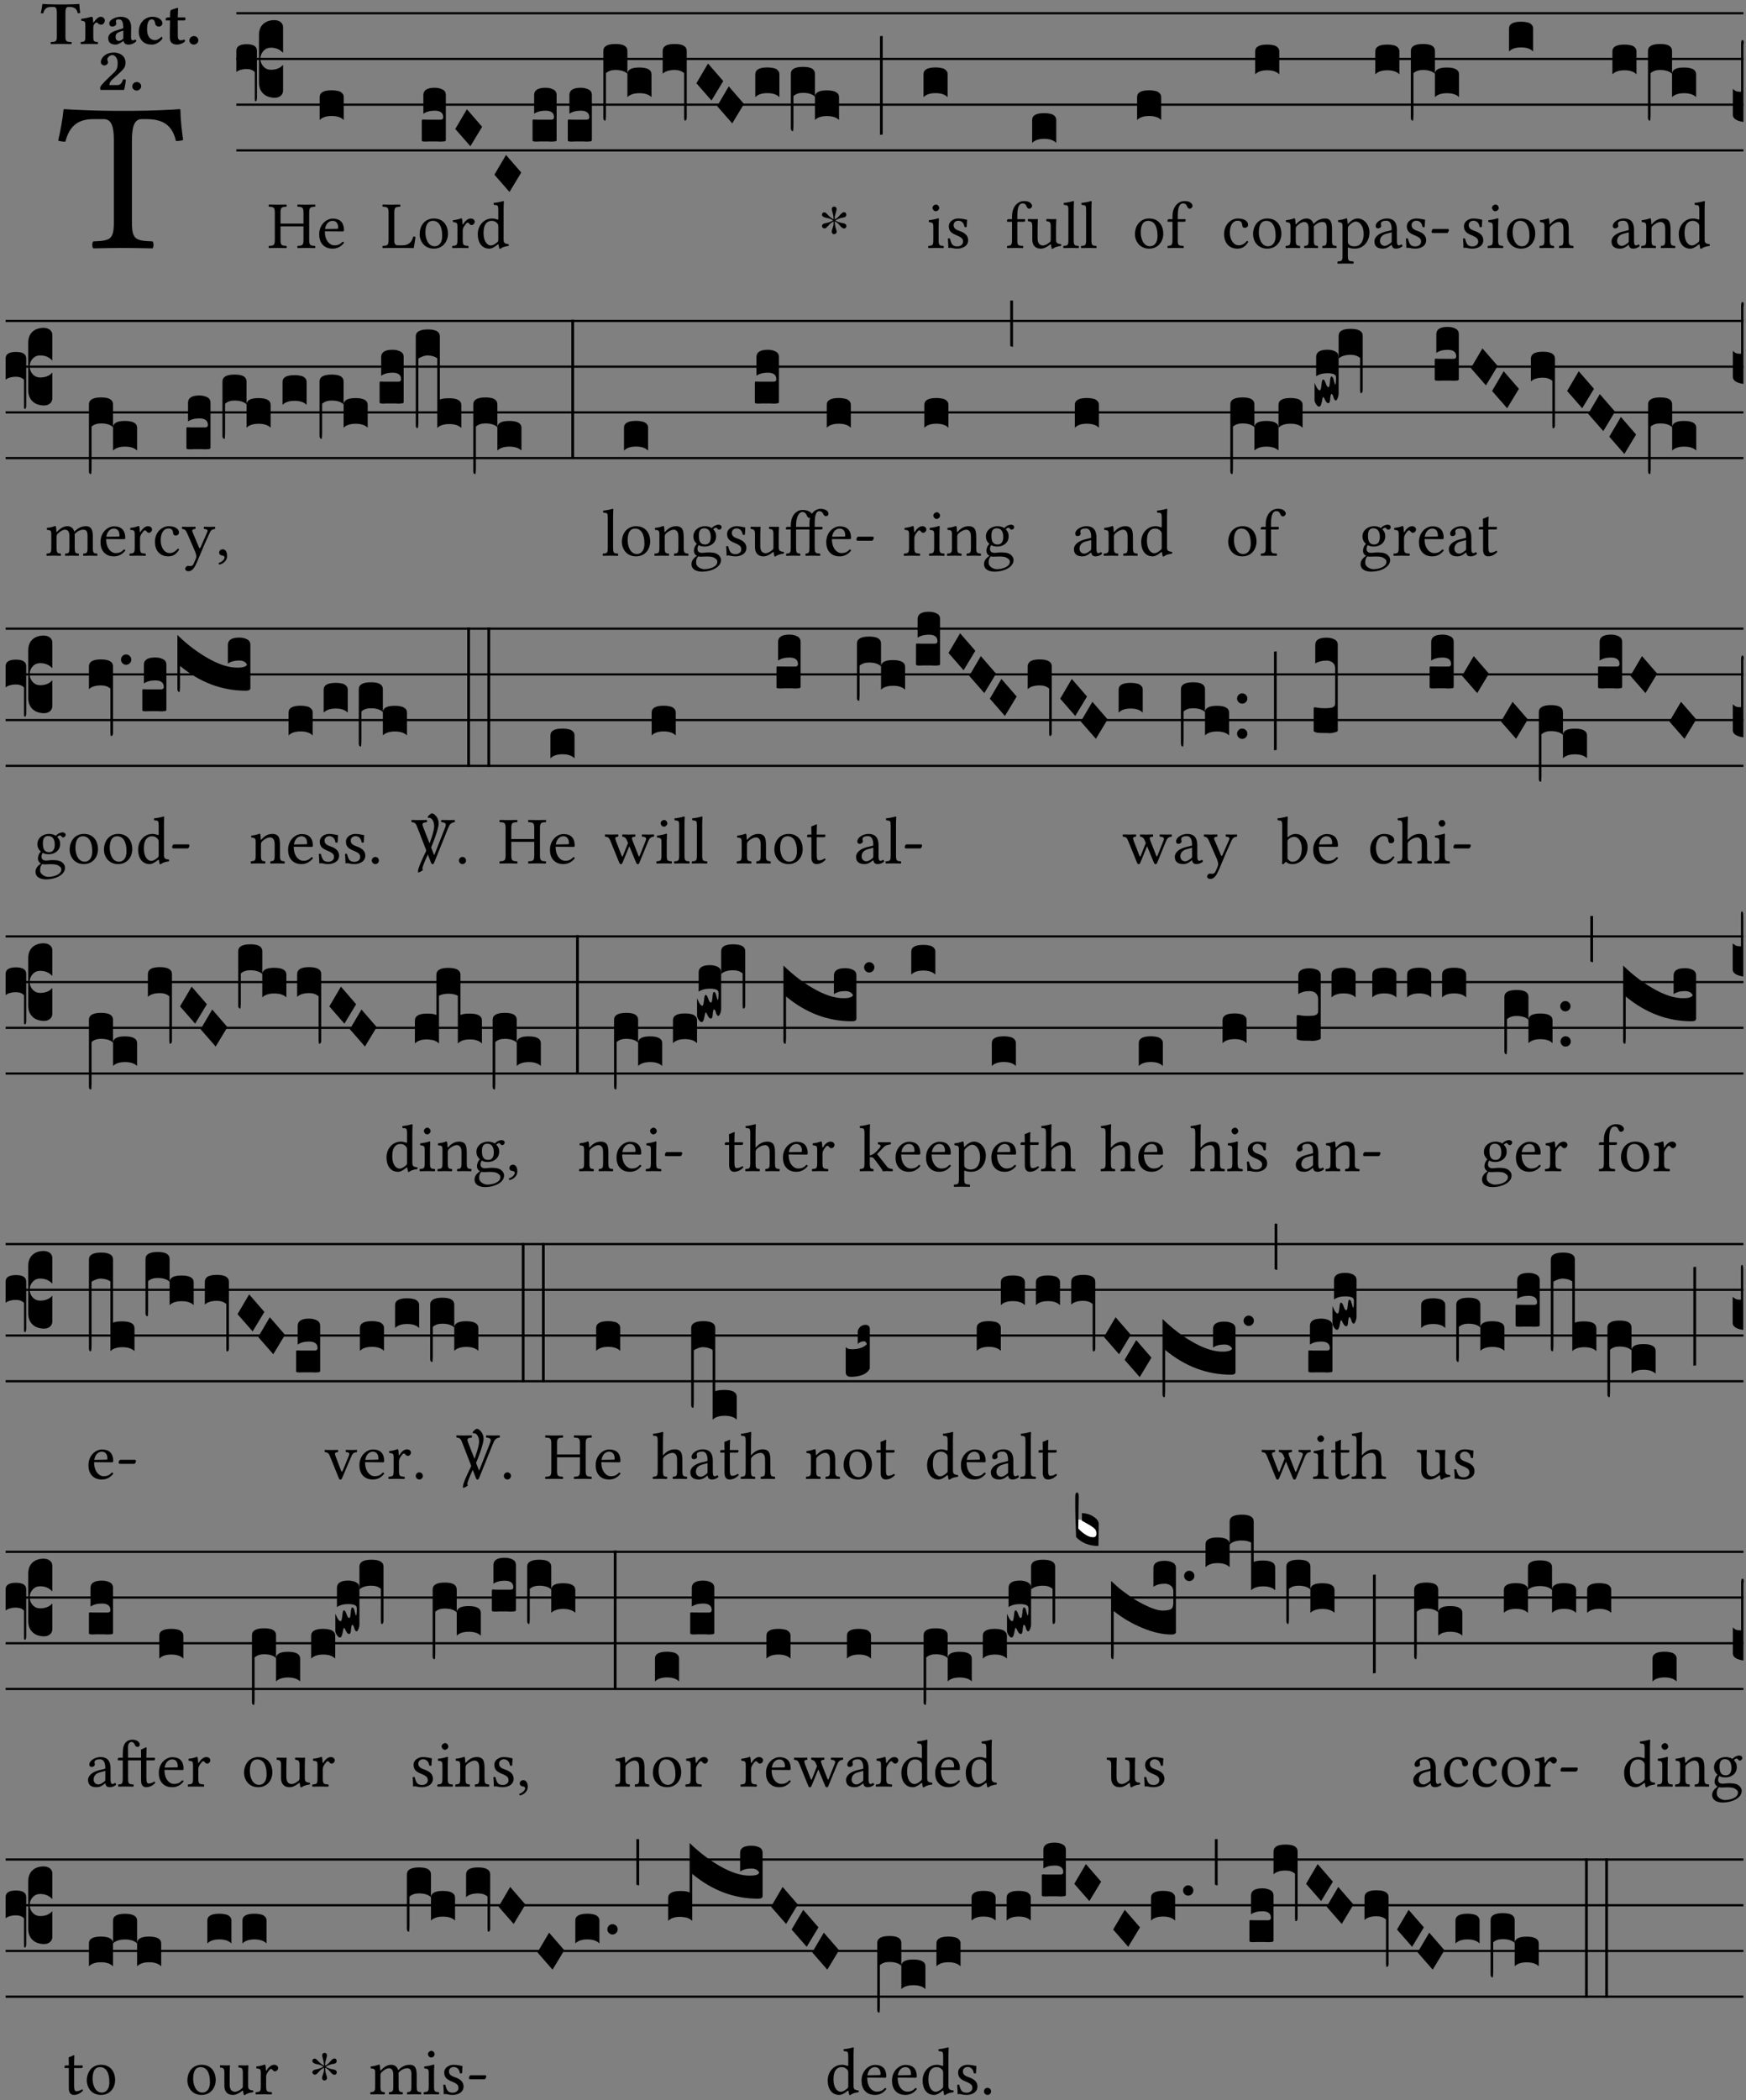 <?xml version="1.0" encoding="UTF-8" standalone="no"?>
<!DOCTYPE svg PUBLIC "-//W3C//DTD SVG 1.1//EN" "http://www.w3.org/Graphics/SVG/1.1/DTD/svg11.dtd">
<svg xmlns="http://www.w3.org/2000/svg" xmlns:xlink="http://www.w3.org/1999/xlink" version="1.1" width="311pt" height="374pt" viewBox="0 0 311 374">
<rect x="0" y="0" width="311" height="374" fill="#808080" stroke="none"/>
<g enable-background="new">
<clipPath id="cp0">
<path transform="matrix(1,0,0,-1,-71,5598)" d="M 0 0 L 453.543 0 L 453.543 5669.291 L 0 5669.291 Z "/>
</clipPath>
<g clip-path="url(#cp0)">
<symbol id="font_1_35">
<path d="M .347 .124 L .347 .506 C .347 .57 .357 .608 .393 .608 L .415 .608 C .49 .608 .537 .582 .554 .505 C .565 .505 .579 .506 .588 .51 C .581 .556 .576 .607 .575 .652 C .575 .653 .573 .655 .572 .655 C .538 .652 .427 .647 .348 .647 L .262 .647 C .185 .647 .067 .652 .029 .655 C .027 .655 .025 .653 .025 .652 C .021 .607 .011 .555 0 .507 C .01 .503 .022 .502 .034 .502 C .054 .582 .1 .608 .166 .608 L .215 .608 C .252 .608 .262 .57 .262 .509 L .262 .124 C .262 .041 .245 .036 .165 .033 C .159 .027 .159 .006 .165 0 C .214 .001 .264 .002 .305 .002 C .343 .002 .394 .001 .444 0 C .45 .006 .45 .027 .444 .033 C .364 .036 .347 .041 .347 .124 Z "/>
</symbol>
<use xlink:href="#font_1_35" transform="matrix(37.858,0,0,-37.858,10.362,44.231)"/>
<symbol id="font_2_35">
<path d="M .402 .125 L .402 .505 C .402 .569 .412 .606 .448 .606 L .47 .606 C .545 .606 .587 .581 .604 .504 C .615 .504 .634 .505 .643 .509 C .636 .555 .631 .607 .63 .652 C .63 .653 .628 .655 .627 .655 C .593 .652 .482 .647 .403 .647 L .262 .647 C .185 .647 .067 .652 .029 .655 C .027 .655 .025 .653 .025 .652 C .021 .607 .011 .554 0 .506 C .01 .502 .027 .501 .039 .501 C .059 .581 .1 .606 .166 .606 L .215 .606 C .252 .606 .262 .569 .262 .508 L .262 .125 C .262 .042 .245 .037 .165 .034 C .159 .028 .159 .006 .165 0 C .214 .001 .265 .002 .33 .002 C .395 .002 .449 .001 .499 0 C .505 .006 .505 .028 .499 .034 C .419 .037 .402 .042 .402 .125 Z "/>
</symbol>
<symbol id="font_2_53">
<path d="M .208 .27 C .208 .306 .219 .32 .232 .336 C .24 .345 .249 .353 .263 .353 C .273 .353 .283 .344 .292 .333 C .299 .325 .316 .317 .338 .317 C .367 .317 .396 .348 .396 .39 C .396 .416 .366 .446 .33 .446 C .295 .446 .257 .416 .211 .35 L .207 .35 C .205 .38 .2 .429 .2 .429 C .199 .437 .191 .446 .177 .446 C .129 .434 .077 .419 .011 .413 C .009 .407 .011 .388 .013 .382 C .067 .376 .078 .368 .078 .311 L .078 .124 C .078 .041 .067 .039 .006 .034 C 0 .028 0 .006 .006 0 C .048 .001 .089 .002 .143 .002 C .196 .002 .237 .001 .28 0 C .286 .006 .286 .028 .28 .034 C .219 .038 .208 .041 .208 .124 L .208 .27 Z "/>
</symbol>
<symbol id="font_2_42">
<path d="M .251 .058 C .258 .018 .285 0 .329 0 C .384 0 .423 .021 .46 .056 C .457 .067 .453 .075 .442 .084 C .429 .074 .419 .07 .4 .07 C .378 .07 .372 .088 .372 .137 L .374 .281 C .374 .425 .285 .454 .203 .454 C .13 .454 .017 .412 .017 .346 C .017 .317 .029 .295 .069 .295 C .104 .295 .131 .317 .131 .342 C .131 .355 .124 .372 .126 .389 C .128 .4 .135 .412 .169 .412 C .211 .412 .246 .394 .246 .267 L .179 .246 C .073 .213 0 .184 0 .105 C 0 .036 .038 0 .125 0 C .154 0 .212 .032 .245 .058 L .251 .058 M .246 .228 L .246 .096 C .221 .076 .196 .06 .178 .06 C .135 .06 .12 .089 .12 .12 C .12 .157 .123 .187 .194 .211 L .246 .228 Z "/>
</symbol>
<symbol id="font_2_44">
<path d="M .385 .097 C .385 .109 .383 .128 .372 .128 C .332 .091 .298 .072 .269 .072 C .194 .072 .135 .126 .135 .246 C .135 .357 .16 .412 .213 .412 C .25 .412 .265 .373 .268 .341 C .271 .314 .298 .294 .33 .294 C .362 .294 .385 .319 .385 .35 C .385 .395 .331 .454 .222 .454 C .104 .454 0 .359 0 .211 C 0 .146 .023 .088 .062 .052 C .101 .015 .146 0 .218 0 C .278 0 .347 .042 .385 .097 Z "/>
</symbol>
<symbol id="font_2_55">
<path d="M .042 .444 C .028 .443 .012 .44 0 .429 L 0 .4 C 0 .395 .001 .394 .005 .394 L .07 .394 C .067 .293 .067 .165 .067 .115 C .067 .08 .075 .046 .097 .028 C .119 .008 .156 0 .18 0 C .235 0 .296 .028 .316 .056 C .316 .068 .31 .074 .298 .084 C .285 .074 .26 .07 .241 .07 C .219 .07 .197 .087 .197 .137 C .197 .187 .196 .294 .196 .394 L .297 .394 C .307 .394 .321 .398 .321 .407 L .321 .438 C .321 .442 .318 .444 .313 .444 L .196 .444 L .197 .478 C .199 .544 .202 .591 .202 .591 C .202 .597 .199 .599 .194 .599 C .187 .599 .149 .588 .134 .582 C .117 .575 .087 .569 .081 .56 C .074 .55 .07 .523 .07 .444 L .042 .444 Z "/>
</symbol>
<symbol id="font_2_f">
<path d="M 0 .068 C 0 .03 .032 0 .072 0 C .112 0 .146 .032 .146 .07 C .146 .109 .114 .139 .074 .139 C .034 .139 0 .107 0 .068 Z "/>
</symbol>
<symbol id="font_2_13">
<path d="M .011 .454 C .011 .429 .034 .4 .07 .4 C .099 .4 .128 .422 .128 .453 C .128 .458 .126 .465 .123 .474 C .12 .481 .117 .489 .117 .5 C .117 .523 .151 .569 .2 .569 C .221 .569 .241 .557 .259 .534 C .274 .514 .286 .481 .286 .446 C .286 .379 .281 .336 .229 .286 L .144 .205 C .02 .086 .003 .059 0 .032 L .004 0 L .39 0 C .402 .038 .414 .107 .421 .164 C .408 .17 .399 .174 .376 .174 C .354 .106 .325 .079 .28 .079 L .15 .079 C .153 .111 .163 .137 .196 .168 L .255 .222 C .374 .331 .414 .355 .414 .449 C .414 .492 .399 .529 .371 .556 C .335 .59 .282 .61 .223 .61 C .08 .61 .011 .516 .011 .454 Z "/>
</symbol>
<use xlink:href="#font_2_35" transform="matrix(10.909,0,0,-10.909,7.269,7.854)"/>
<use xlink:href="#font_2_53" transform="matrix(10.909,0,0,-10.909,14.349,7.854)"/>
<use xlink:href="#font_2_42" transform="matrix(10.909,0,0,-10.909,19.28,7.941)"/>
<use xlink:href="#font_2_44" transform="matrix(10.909,0,0,-10.909,24.723,7.941)"/>
<use xlink:href="#font_2_55" transform="matrix(10.909,0,0,-10.909,29.523,7.941)"/>
<use xlink:href="#font_2_f" transform="matrix(10.909,0,0,-10.909,33.734,7.941)"/>
<use xlink:href="#font_2_13" transform="matrix(10.909,0,0,-10.909,17.839,16.013)"/>
<use xlink:href="#font_2_f" transform="matrix(10.909,0,0,-10.909,23.556,16.122)"/>
<path transform="matrix(1,0,0,-1,42.098,2.357)" stroke-width=".388" stroke-linecap="butt" stroke-miterlimit="10" stroke-linejoin="miter" fill="none" stroke="#000000" d="M 0 0 L 268.445 0 "/>
<path transform="matrix(1,0,0,-1,42.098,10.497)" stroke-width=".388" stroke-linecap="butt" stroke-miterlimit="10" stroke-linejoin="miter" fill="none" stroke="#000000" d="M 0 0 L 268.445 0 "/>
<path transform="matrix(1,0,0,-1,42.098,18.638)" stroke-width=".388" stroke-linecap="butt" stroke-miterlimit="10" stroke-linejoin="miter" fill="none" stroke="#000000" d="M 0 0 L 268.445 0 "/>
<path transform="matrix(1,0,0,-1,42.098,26.779)" stroke-width=".388" stroke-linecap="butt" stroke-miterlimit="10" stroke-linejoin="miter" fill="none" stroke="#000000" d="M 0 0 L 268.445 0 "/>
<symbol id="font_3_37">
<path d="M .156 .13 L .156 .456 C .156 .489 .166 .515 .185 .532 C .204 .55 .231 .559 .264 .559 C .283 .558 .297 .553 .307 .544 C .317 .535 .322 .524 .322 .51 L .322 .334 L .312 .343 C .293 .36 .268 .369 .238 .369 C .218 .369 .201 .362 .187 .347 C .173 .332 .166 .314 .166 .293 C .166 .272 .173 .254 .187 .239 C .201 .224 .218 .217 .238 .217 C .269 .217 .293 .225 .312 .241 L .322 .251 L .322 .074 C .322 .058 .316 .046 .305 .037 C .294 .028 .28 .024 .264 .024 C .231 .025 .204 .034 .185 .053 C .166 .071 .156 .097 .156 .13 M .127 .011 L .127 .201 C .114 .215 .095 .222 .07 .222 C .041 .222 .017 .215 0 .202 L 0 .348 C 0 .378 .024 .393 .071 .393 C .118 .393 .142 .378 .142 .348 L .142 .025 C .142 .01 .139 .001 .134 0 C .129 0 .127 .004 .127 .011 Z "/>
</symbol>
<use xlink:href="#font_3_37" transform="matrix(25.843,0,0,-25.843,42.098,18.031)"/>
<symbol id="font_1_29">
<path d="M .605 .124 L .605 .525 C .605 .608 .622 .613 .692 .616 C .698 .622 .698 .643 .692 .649 C .651 .648 .6 .647 .562 .647 C .524 .647 .477 .648 .433 .649 C .427 .643 .427 .622 .433 .616 C .503 .613 .52 .608 .52 .525 L .52 .365 L .178 .365 L .178 .525 C .178 .608 .195 .613 .265 .616 C .271 .622 .271 .643 .265 .649 C .227 .648 .186 .647 .135 .647 C .085 .647 .044 .648 .006 .649 C 0 .643 0 .622 .006 .616 C .076 .613 .093 .608 .093 .525 L .093 .124 C .093 .041 .076 .036 .006 .033 C 0 .027 0 .006 .006 0 C .05 .001 .098 .002 .136 .002 C .172 .002 .221 .001 .265 0 C .271 .006 .271 .027 .265 .033 C .195 .036 .178 .041 .178 .124 L .178 .323 L .52 .323 L .52 .124 C .52 .041 .503 .036 .433 .033 C .427 .027 .427 .006 .433 0 C .478 .001 .525 .002 .563 .002 C .6 .002 .648 .001 .692 0 C .698 .006 .698 .027 .692 .033 C .622 .036 .605 .041 .605 .124 Z "/>
</symbol>
<symbol id="font_1_46">
<path d="M .087 .292 C .106 .405 .176 .414 .2 .414 C .238 .414 .283 .393 .283 .309 C .283 .3 .279 .295 .268 .295 L .087 .292 M .349 .103 C .312 .065 .283 .049 .225 .049 C .189 .049 .147 .07 .116 .121 C .096 .154 .084 .2 .084 .258 L .35 .256 C .362 .256 .369 .262 .369 .273 C .369 .357 .339 .447 .2 .447 C .113 .447 0 .364 0 .212 C 0 .156 .014 .102 .047 .064 C .081 .024 .128 0 .2 0 C .276 0 .33 .035 .37 .087 C .367 .097 .361 .102 .349 .103 Z "/>
</symbol>
<use xlink:href="#font_1_29" transform="matrix(11.955,0,0,-11.955,47.84,44.179)"/>
<use xlink:href="#font_1_46" transform="matrix(11.955,0,0,-11.955,56.855,44.274)"/>
<symbol id="font_3_40">
<path d="M .082 .205 C .101 .205 .116 .203 .128 .2 C .141 .197 .15 .191 .156 .184 C .163 .177 .166 .169 .166 .158 L .166 0 C .148 .019 .12 .028 .083 .028 C .046 .028 .018 .019 0 0 L 0 .158 C 0 .189 .027 .205 .082 .205 Z "/>
</symbol>
<use xlink:href="#font_3_40" transform="matrix(25.843,0,0,-25.843,56.939,21.377)"/>
<symbol id="font_1_2d">
<path d="M .136 .002 L .348 .002 C .376 .002 .468 0 .468 0 C .478 .05 .488 .115 .494 .167 C .484 .171 .473 .173 .461 .172 C .441 .1 .404 .041 .298 .041 L .235 .041 C .196 .041 .178 .06 .178 .111 L .178 .525 C .178 .608 .195 .613 .265 .616 C .271 .622 .271 .643 .265 .649 C .22 .648 .173 .647 .135 .647 C .098 .647 .052 .648 .006 .649 C 0 .643 0 .622 .006 .616 C .076 .613 .093 .608 .093 .525 L .093 .124 C .093 .041 .076 .036 .006 .033 C 0 .027 0 .006 .006 0 C .045 .001 .102 .002 .136 .002 Z "/>
</symbol>
<symbol id="font_1_50">
<path d="M 0 .215 C 0 .113 .068 0 .21 0 C .274 0 .322 .022 .356 .056 C .401 .099 .422 .162 .422 .224 C .422 .328 .365 .449 .212 .449 C .146 .449 .091 .422 .055 .379 C .019 .336 0 .278 0 .215 M .197 .414 C .283 .414 .336 .336 .336 .192 C .336 .066 .271 .035 .224 .035 C .12 .035 .086 .161 .086 .238 C .086 .325 .107 .414 .197 .414 Z "/>
</symbol>
<symbol id="font_1_53">
<path d="M .156 .36 C .154 .4 .152 .425 .148 .436 C .145 .44 .144 .444 .136 .444 C .108 .433 .082 .424 .013 .415 C .011 .409 .013 .393 .015 .387 C .069 .382 .08 .377 .08 .319 L .08 .124 C .08 .041 .068 .037 .006 .033 C 0 .027 0 .006 .006 0 C .041 .001 .08 .002 .12 .002 C .16 .002 .206 .001 .241 0 C .247 .006 .247 .027 .241 .033 C .171 .038 .159 .041 .159 .124 L .159 .263 C .159 .289 .171 .312 .183 .33 C .194 .346 .217 .379 .229 .379 C .238 .379 .247 .376 .254 .366 C .262 .356 .273 .343 .291 .343 C .315 .343 .338 .368 .338 .393 C .338 .412 .32 .441 .278 .441 C .231 .441 .19 .397 .167 .358 C .161 .347 .156 .355 .156 .36 Z "/>
</symbol>
<symbol id="font_1_45">
<path d="M .306 .137 C .306 .118 .304 .11 .29 .098 C .253 .066 .221 .05 .196 .05 C .142 .05 .086 .109 .086 .234 C .086 .306 .1 .346 .115 .367 C .146 .414 .188 .417 .208 .417 C .244 .417 .269 .404 .289 .381 C .303 .365 .306 .358 .306 .327 L .306 .137 M .295 .063 C .299 .067 .309 .069 .31 .062 C .312 .037 .321 .003 .321 .003 C .329 0 .334 0 .34 .003 C .362 .021 .397 .036 .458 .043 C .464 .049 .464 .064 .458 .07 C .394 .075 .385 .094 .385 .143 L .385 .596 C .385 .661 .389 .701 .389 .701 C .389 .708 .385 .711 .376 .711 C .351 .701 .276 .687 .236 .684 C .234 .676 .236 .66 .242 .654 C .294 .651 .306 .656 .306 .572 L .306 .444 C .306 .437 .304 .435 .297 .435 C .293 .435 .252 .452 .219 .452 C .153 .452 .109 .43 .069 .392 C .026 .349 0 .29 0 .216 C 0 .093 .062 .003 .17 .003 C .209 .003 .246 .023 .295 .063 Z "/>
</symbol>
<use xlink:href="#font_1_2d" transform="matrix(11.955,0,0,-11.955,68.1,44.179)"/>
<use xlink:href="#font_1_50" transform="matrix(11.955,0,0,-11.955,74.748,44.274)"/>
<use xlink:href="#font_1_53" transform="matrix(11.955,0,0,-11.955,80.522,44.179)"/>
<use xlink:href="#font_1_45" transform="matrix(11.955,0,0,-11.955,85.101,44.31)"/>
<symbol id="font_3_104">
<path d="M .131 0 C .126 0 .118 0 .107 .001 C .096 .001 .087 .001 .078 .001 C .07 .001 .06 .001 .049 .001 C .038 0 .031 0 .028 0 C .016 0 .008 .001 .005 .002 C .002 .003 0 .005 0 .009 L 0 .143 C 0 .149 .002 .152 .006 .152 L .01 .152 C .015 .151 .036 .151 .075 .151 L .109 .151 C .12 .151 .128 .151 .132 .151 C .137 .152 .14 .153 .143 .155 C .146 .158 .148 .162 .148 .168 C .148 .198 .128 .213 .089 .213 C .057 .213 .031 .206 .011 .192 L .011 .321 C .011 .354 .037 .371 .089 .371 C .11 .371 .128 .367 .143 .359 C .158 .352 .166 .339 .166 .321 L .166 .01 C .166 .008 .165 .006 .164 .005 C .163 .004 .161 .003 .158 .002 C .155 .001 .151 .001 .146 .001 C .142 0 .137 0 .131 0 Z "/>
</symbol>
<symbol id="font_3_1a">
<path d="M 0 .119 L .08 .255 L .185 .134 L .104 0 L 0 .119 Z "/>
</symbol>
<symbol id="font_3_1b3">
<path d="M 0 .021 L 0 .48 C 0 .512 .028 .528 .084 .528 C .112 .528 .133 .524 .146 .516 C .159 .508 .166 .496 .166 .48 L .166 .326 C .17 .353 .197 .366 .248 .366 C .304 .366 .332 .35 .332 .319 L .332 .162 C .314 .18 .286 .189 .249 .189 C .212 .189 .184 .18 .166 .162 L .166 .323 C .149 .34 .121 .349 .083 .349 C .056 .349 .035 .342 .018 .327 L .018 .047 C .018 .035 .018 .026 .017 .02 C .017 .014 .017 .01 .016 .007 C .016 .004 .016 .002 .015 .001 C .014 0 .013 0 .011 0 C .008 .001 .006 .002 .004 .004 C .003 .005 .002 .008 .001 .011 C 0 .014 0 .017 0 .021 Z "/>
</symbol>
<symbol id="font_3_f3">
<path d="M 0 .48 C 0 .496 .007 .508 .02 .516 C .034 .524 .055 .528 .083 .528 C .138 .528 .166 .512 .166 .48 L .166 .021 C .166 .009 .162 .002 .155 0 C .153 0 .152 0 .151 .001 C .15 .002 .15 .004 .149 .007 C .149 .01 .149 .014 .148 .02 C .148 .026 .148 .035 .148 .047 L .148 .327 C .131 .342 .11 .349 .083 .349 C .045 .349 .017 .34 0 .323 L 0 .48 Z "/>
</symbol>
<symbol id="font_3_1ae">
<path d="M 0 .021 L 0 .395 C 0 .427 .028 .443 .084 .443 C .112 .443 .133 .439 .146 .431 C .159 .423 .166 .411 .166 .395 L .166 .241 C .17 .268 .197 .281 .248 .281 C .304 .281 .332 .265 .332 .234 L .332 .077 C .314 .095 .286 .104 .249 .104 C .212 .104 .184 .095 .166 .077 L .166 .238 C .149 .255 .121 .264 .083 .264 C .056 .264 .035 .257 .018 .242 L .018 .047 C .018 .035 .018 .026 .017 .02 C .017 .014 .017 .01 .016 .007 C .016 .004 .016 .002 .015 .001 C .014 0 .013 0 .011 0 C .008 .001 .005 .003 .003 .007 C .001 .01 0 .015 0 .021 Z "/>
</symbol>
<use xlink:href="#font_3_104" transform="matrix(25.843,0,0,-25.843,75.125,25.215)"/>
<use xlink:href="#font_3_1a" transform="matrix(25.843,0,0,-25.843,81.095,26.042)"/>
<use xlink:href="#font_3_1a" transform="matrix(25.843,0,0,-25.843,88.063,34.183)"/>
<use xlink:href="#font_3_104" transform="matrix(25.843,0,0,-25.843,94.857,25.215)"/>
<use xlink:href="#font_3_104" transform="matrix(25.843,0,0,-25.843,101.137,25.215)"/>
<use xlink:href="#font_3_1b3" transform="matrix(25.843,0,0,-25.843,107.464,21.48)"/>
<use xlink:href="#font_3_f3" transform="matrix(25.843,0,0,-25.843,118.034,21.48)"/>
<use xlink:href="#font_3_1a" transform="matrix(25.843,0,0,-25.843,124.045,17.902)"/>
<use xlink:href="#font_3_1a" transform="matrix(25.843,0,0,-25.843,127.74,21.972)"/>
<use xlink:href="#font_3_40" transform="matrix(25.843,0,0,-25.843,134.535,17.307)"/>
<use xlink:href="#font_3_1ae" transform="matrix(25.843,0,0,-25.843,140.867,23.355)"/>
<symbol id="font_4_25">
<path d="M .172 .184 L .172 .191 C .145 .174 .128 .162 .12 .155 C .113 .149 .099 .134 .078 .11 C .064 .094 .05 .086 .036 .086 C .014 .089 .002 .101 0 .121 C 0 .14 .013 .154 .039 .161 C .046 .163 .053 .165 .062 .166 C .097 .173 .128 .184 .154 .199 C .157 .201 .161 .203 .165 .206 L .154 .213 C .135 .226 .107 .236 .068 .243 C .024 .251 .001 .267 0 .29 C 0 .307 .008 .319 .023 .324 C .027 .325 .031 .326 .034 .326 C .048 .326 .064 .315 .082 .294 C .11 .263 .139 .24 .168 .223 L .172 .221 L .172 .234 C .172 .261 .167 .292 .157 .325 C .15 .348 .147 .365 .147 .376 C .147 .393 .155 .404 .171 .409 C .174 .41 .178 .411 .182 .411 C .199 .411 .21 .403 .216 .387 C .217 .383 .218 .379 .218 .374 C .218 .365 .215 .349 .208 .328 C .197 .296 .191 .268 .191 .245 L .191 .219 L .198 .223 C .221 .236 .245 .257 .27 .287 C .293 .314 .312 .328 .326 .328 C .345 .328 .356 .319 .361 .301 C .362 .297 .362 .293 .362 .289 C .362 .27 .352 .257 .331 .251 C .325 .25 .318 .248 .311 .247 C .277 .242 .244 .23 .213 .213 L .199 .205 L .207 .2 C .234 .183 .267 .172 .304 .166 C .338 .161 .357 .15 .362 .134 L .363 .122 C .363 .101 .354 .089 .336 .086 L .328 .085 C .311 .085 .291 .099 .268 .128 C .242 .159 .219 .179 .198 .188 L .191 .191 L .191 .184 C .191 .145 .198 .108 .211 .072 C .216 .058 .219 .047 .219 .04 C .219 .023 .211 .01 .195 .003 C .19 .001 .185 0 .18 0 C .165 0 .154 .008 .148 .023 C .146 .028 .145 .032 .145 .037 C .145 .049 .149 .064 .156 .083 C .167 .113 .173 .138 .173 .158 L .173 .167 L .172 .184 Z "/>
</symbol>
<use xlink:href="#font_4_25" transform="matrix(11.955,0,0,-11.955,146.411,41.704)"/>
<symbol id="font_3_34">
<path d="M .019 .682 L .019 .003 C .009 .002 .003 .001 0 0 L 0 .679 C .003 .681 .01 .682 .019 .682 Z "/>
</symbol>
<use xlink:href="#font_3_34" transform="matrix(25.843,0,0,-25.843,156.738,24.026)"/>
<symbol id="font_1_4a">
<path d="M .066 .601 C .066 .575 .09 .549 .114 .549 C .142 .549 .166 .575 .166 .597 C .166 .621 .145 .649 .118 .649 C .094 .649 .066 .625 .066 .601 M .157 .124 L .157 .323 C .157 .373 .161 .437 .161 .437 C .161 .441 .156 .444 .148 .444 C .119 .433 .08 .424 .011 .415 C .009 .409 .011 .393 .013 .387 C .067 .381 .078 .376 .078 .319 L .078 .124 C .078 .041 .067 .038 .006 .033 C 0 .027 0 .006 .006 0 C .039 .001 .078 .002 .118 .002 C .158 .002 .196 .001 .229 0 C .235 .006 .235 .027 .229 .033 C .168 .037 .157 .041 .157 .124 Z "/>
</symbol>
<symbol id="font_1_54">
<path d="M 0 .148 C .004 .099 .007 .052 .007 .01 C .017 .012 .027 .013 .032 .013 C .039 .013 .045 .013 .052 .011 C .079 .004 .106 0 .143 0 C .199 0 .302 .027 .302 .126 C .302 .194 .253 .234 .185 .259 C .124 .281 .085 .297 .085 .352 C .085 .393 .121 .416 .155 .416 C .177 .416 .235 .408 .248 .323 C .254 .317 .274 .318 .28 .324 C .283 .36 .285 .397 .286 .43 C .255 .435 .207 .449 .155 .449 C .081 .449 .014 .401 .014 .337 C .014 .264 .047 .233 .124 .201 C .207 .167 .226 .146 .226 .103 C .226 .054 .178 .033 .141 .033 C .102 .033 .08 .046 .07 .057 C .048 .08 .037 .124 .031 .149 C .025 .155 .006 .154 0 .148 Z "/>
</symbol>
<use xlink:href="#font_1_4a" transform="matrix(11.955,0,0,-11.955,165.311,44.179)"/>
<use xlink:href="#font_1_54" transform="matrix(11.955,0,0,-11.955,168.838,44.274)"/>
<use xlink:href="#font_3_40" transform="matrix(25.843,0,0,-25.843,164.498,17.307)"/>
<symbol id="font_1_47">
<path d="M .155 .124 L .155 .392 L .248 .392 C .257 .392 .271 .396 .271 .405 L .271 .425 C .271 .429 .268 .431 .263 .431 L .155 .431 L .155 .488 C .155 .642 .201 .666 .234 .666 C .264 .666 .28 .654 .294 .619 C .302 .601 .313 .587 .334 .587 C .351 .587 .375 .608 .375 .628 C .375 .645 .364 .663 .343 .679 C .317 .697 .291 .7 .253 .7 C .169 .7 .076 .627 .076 .471 L .076 .431 L .025 .431 C .007 .431 .002 .419 .002 .411 L .002 .398 C .002 .393 .003 .392 .007 .392 L .076 .392 L .076 .124 C .076 .041 .06 .037 .006 .033 C 0 .027 0 .006 .006 0 C .041 .001 .076 .002 .116 .002 C .156 .002 .204 .001 .239 0 C .245 .006 .245 .027 .239 .033 C .161 .037 .155 .041 .155 .124 Z "/>
</symbol>
<symbol id="font_1_56">
<path d="M .197 .003 C .236 .003 .283 .023 .332 .063 C .337 .067 .346 .069 .347 .062 C .349 .036 .358 .003 .358 .003 C .366 0 .37 0 .377 .003 C .399 .021 .434 .036 .495 .043 C .501 .049 .501 .064 .495 .07 C .431 .075 .422 .094 .422 .143 L .422 .335 C .422 .365 .426 .438 .426 .438 C .426 .441 .423 .444 .418 .444 C .413 .443 .398 .442 .383 .442 C .351 .442 .315 .443 .281 .444 C .275 .438 .275 .417 .281 .411 C .33 .408 .343 .396 .343 .33 L .343 .137 C .343 .118 .341 .11 .327 .098 C .29 .066 .252 .05 .227 .05 C .197 .05 .147 .064 .147 .153 L .147 .335 C .147 .365 .151 .438 .151 .438 C .151 .441 .148 .444 .143 .444 C .138 .443 .123 .442 .108 .442 C .076 .442 .04 .443 .006 .444 C 0 .438 0 .417 .006 .411 C .054 .407 .068 .396 .068 .331 L .068 .139 C .068 .07 .098 .003 .197 .003 Z "/>
</symbol>
<symbol id="font_1_4d">
<path d="M .078 .124 C .078 .041 .067 .036 .006 .033 C 0 .027 0 .006 .006 0 C .041 .001 .078 .002 .118 .002 C .158 .002 .196 .001 .229 0 C .235 .006 .235 .027 .229 .033 C .168 .036 .157 .041 .157 .124 L .157 .585 C .157 .65 .161 .69 .161 .69 C .161 .697 .157 .7 .148 .7 C .123 .69 .048 .676 .008 .673 C .006 .665 .008 .649 .014 .643 C .072 .639 .078 .636 .078 .561 L .078 .124 Z "/>
</symbol>
<use xlink:href="#font_1_47" transform="matrix(11.955,0,0,-11.955,179.354,44.179)"/>
<use xlink:href="#font_1_56" transform="matrix(11.955,0,0,-11.955,183.06,44.31)"/>
<use xlink:href="#font_1_4d" transform="matrix(11.955,0,0,-11.955,189.373,44.179)"/>
<use xlink:href="#font_1_4d" transform="matrix(11.955,0,0,-11.955,192.529,44.179)"/>
<use xlink:href="#font_3_40" transform="matrix(25.843,0,0,-25.843,183.85,25.447)"/>
<use xlink:href="#font_1_50" transform="matrix(11.955,0,0,-11.955,202.161,44.274)"/>
<use xlink:href="#font_1_47" transform="matrix(11.955,0,0,-11.955,207.935,44.179)"/>
<use xlink:href="#font_3_40" transform="matrix(25.843,0,0,-25.843,202.539,21.377)"/>
<symbol id="font_1_44">
<path d="M .361 .101 C .357 .11 .349 .114 .34 .115 C .306 .071 .263 .049 .22 .049 C .147 .049 .086 .123 .086 .24 C .086 .35 .134 .416 .2 .416 C .259 .416 .267 .381 .271 .346 C .274 .319 .288 .31 .309 .31 C .33 .31 .358 .323 .358 .354 C .358 .409 .301 .449 .205 .449 C .106 .449 0 .36 0 .218 C 0 .089 .072 0 .198 0 C .258 0 .311 .019 .361 .101 Z "/>
</symbol>
<use xlink:href="#font_1_44" transform="matrix(11.955,0,0,-11.955,218.034,44.274)"/>
<use xlink:href="#font_1_50" transform="matrix(11.955,0,0,-11.955,223.199,44.274)"/>
<use xlink:href="#font_3_40" transform="matrix(25.843,0,0,-25.843,223.577,13.237)"/>
<symbol id="font_1_4e">
<path d="M .15 .36 C .148 .389 .146 .425 .142 .436 C .139 .44 .138 .444 .13 .444 C .102 .433 .076 .424 .007 .415 C .005 .409 .007 .393 .009 .387 C .063 .382 .074 .377 .074 .319 L .074 .124 C .074 .042 .061 .037 .006 .033 C 0 .027 0 .006 .006 0 C .036 .001 .074 .002 .114 .002 C .154 .002 .184 .001 .214 0 C .22 .006 .22 .027 .214 .033 C .164 .038 .153 .042 .153 .124 L .153 .288 C .153 .309 .162 .321 .17 .33 C .209 .368 .247 .389 .278 .389 C .316 .389 .344 .365 .344 .298 L .344 .124 C .344 .042 .336 .037 .282 .033 C .277 .027 .277 .006 .282 0 C .307 .001 .344 .002 .384 .002 C .424 .002 .457 .001 .482 0 C .487 .006 .487 .027 .482 .033 C .432 .037 .423 .042 .423 .124 L .423 .283 C .423 .297 .423 .311 .422 .323 C .47 .376 .515 .389 .554 .389 C .592 .389 .614 .367 .614 .3 L .614 .124 C .614 .042 .604 .037 .552 .033 C .547 .027 .547 .006 .552 0 C .577 .001 .614 .002 .654 .002 C .694 .002 .729 .001 .757 0 C .762 .006 .762 .027 .757 .033 C .702 .037 .693 .042 .693 .124 L .693 .282 C .693 .371 .678 .441 .59 .441 C .538 .441 .477 .422 .425 .367 C .422 .364 .416 .359 .414 .367 C .404 .408 .366 .441 .314 .441 C .256 .441 .203 .406 .162 .36 C .157 .354 .15 .348 .15 .36 Z "/>
</symbol>
<symbol id="font_1_51">
<path d="M .173 .565 C .199 .597 .244 .627 .274 .627 C .338 .627 .393 .555 .393 .442 C .393 .36 .364 .258 .252 .258 C .234 .258 .199 .263 .181 .279 C .16 .297 .157 .302 .157 .339 L .157 .521 C .157 .542 .161 .55 .173 .565 M .154 .602 C .152 .632 .15 .657 .146 .668 C .143 .672 .142 .676 .134 .676 C .106 .665 .08 .656 .011 .647 C .009 .641 .011 .625 .013 .619 C .067 .614 .078 .609 .078 .551 L .078 .124 C .078 .041 .067 .036 .006 .033 C 0 .027 0 .006 .006 0 C .041 .001 .078 .002 .118 .002 C .158 .002 .206 .001 .239 0 C .245 .006 .245 .027 .239 .033 C .168 .037 .157 .041 .157 .124 L .157 .232 C .157 .245 .16 .243 .171 .239 C .195 .229 .226 .224 .258 .224 C .314 .224 .364 .241 .405 .28 C .452 .326 .479 .388 .479 .469 C .479 .575 .404 .673 .302 .673 C .255 .673 .204 .642 .165 .598 C .159 .591 .154 .592 .154 .602 Z "/>
</symbol>
<symbol id="font_1_42">
<path d="M .257 .243 L .257 .111 C .257 .098 .251 .091 .243 .085 C .217 .064 .183 .041 .155 .041 C .105 .041 .083 .081 .083 .112 C .083 .157 .104 .203 .178 .222 L .257 .243 M .257 .058 C .263 .027 .273 0 .324 0 C .362 0 .398 .017 .419 .037 C .417 .049 .413 .057 .402 .064 C .394 .057 .377 .048 .365 .048 C .336 .048 .335 .087 .335 .133 L .335 .28 C .335 .422 .257 .449 .184 .449 C .102 .449 .019 .395 .019 .338 C .019 .314 .031 .302 .054 .302 C .083 .302 .101 .323 .101 .336 C .101 .343 .1 .35 .098 .354 C .097 .357 .096 .363 .096 .374 C .096 .405 .138 .416 .176 .416 C .21 .416 .257 .399 .257 .286 C .257 .279 .254 .275 .251 .274 L .165 .253 C .069 .229 0 .176 0 .108 C 0 .026 .056 0 .126 0 C .16 0 .191 .008 .235 .042 L .255 .058 L .257 .058 Z "/>
</symbol>
<symbol id="font_1_e">
<path d="M .231 0 C .244 0 .258 .028 .258 .04 C .258 .05 .254 .06 .244 .06 L .025 .06 C .013 .06 0 .037 0 .019 C 0 .009 .006 0 .015 0 L .231 0 Z "/>
</symbol>
<use xlink:href="#font_1_4e" transform="matrix(11.955,0,0,-11.955,228.973,44.179)"/>
<use xlink:href="#font_1_51" transform="matrix(11.955,0,0,-11.955,238.202,46.952)"/>
<use xlink:href="#font_1_42" transform="matrix(11.955,0,0,-11.955,244.814,44.274)"/>
<use xlink:href="#font_1_54" transform="matrix(11.955,0,0,-11.955,250.421,44.274)"/>
<use xlink:href="#font_1_e" transform="matrix(11.955,0,0,-11.955,254.988,41.489)"/>
<use xlink:href="#font_3_40" transform="matrix(25.843,0,0,-25.843,244.97,13.237)"/>
<use xlink:href="#font_3_1b3" transform="matrix(25.843,0,0,-25.843,251.302,21.48)"/>
<symbol id="font_1_4f">
<path d="M .164 .36 C .157 .353 .152 .35 .152 .36 C .151 .387 .148 .425 .144 .436 C .141 .44 .14 .444 .132 .444 C .104 .433 .078 .424 .009 .415 C .007 .409 .009 .393 .011 .387 C .065 .382 .076 .377 .076 .319 L .076 .124 C .076 .042 .066 .038 .006 .033 C 0 .027 0 .006 .006 0 C .036 .001 .076 .002 .116 .002 C .156 .002 .186 .001 .216 0 C .222 .006 .222 .027 .216 .033 C .165 .038 .155 .042 .155 .124 L .155 .288 C .155 .309 .164 .321 .172 .33 C .21 .367 .255 .389 .294 .389 C .314 .389 .335 .376 .347 .353 C .357 .333 .359 .306 .359 .276 L .359 .124 C .359 .042 .349 .038 .297 .033 C .292 .027 .292 .006 .297 0 C .327 .001 .359 .002 .399 .002 C .439 .002 .475 .001 .505 0 C .51 .006 .51 .027 .505 .033 C .449 .038 .438 .042 .438 .124 L .438 .273 C .438 .328 .434 .376 .411 .407 C .394 .429 .363 .441 .328 .441 C .279 .441 .223 .428 .164 .36 Z "/>
</symbol>
<use xlink:href="#font_1_54" transform="matrix(11.955,0,0,-11.955,260.595,44.274)"/>
<use xlink:href="#font_1_4a" transform="matrix(11.955,0,0,-11.955,264.97,44.179)"/>
<use xlink:href="#font_1_50" transform="matrix(11.955,0,0,-11.955,268.413,44.274)"/>
<use xlink:href="#font_1_4f" transform="matrix(11.955,0,0,-11.955,274.188,44.179)"/>
<use xlink:href="#font_3_40" transform="matrix(25.843,0,0,-25.843,268.791,9.166)"/>
<use xlink:href="#font_1_42" transform="matrix(11.955,0,0,-11.955,287.047,44.274)"/>
<use xlink:href="#font_1_4f" transform="matrix(11.955,0,0,-11.955,292.32,44.179)"/>
<use xlink:href="#font_1_45" transform="matrix(11.955,0,0,-11.955,299.026,44.31)"/>
<symbol id="font_3_14">
<path d="M 0 .049 L 0 .228 C .006 .223 .011 .218 .016 .215 C .021 .212 .027 .21 .033 .209 C .04 .208 .048 .208 .057 .208 L .057 .535 C .057 .554 .06 .564 .065 .564 L .066 .564 C .072 .564 .075 .559 .075 .548 C .075 .543 .074 .537 .073 .53 L .073 0 C .024 .007 0 .024 0 .049 Z "/>
</symbol>
<use xlink:href="#font_3_40" transform="matrix(25.843,0,0,-25.843,287.204,13.237)"/>
<use xlink:href="#font_3_1b3" transform="matrix(25.843,0,0,-25.843,293.536,21.48)"/>
<use xlink:href="#font_3_14" transform="matrix(25.843,0,0,-25.843,308.657,21.713)"/>
<path transform="matrix(1,0,0,-1,1,57.151)" stroke-width=".388" stroke-linecap="butt" stroke-miterlimit="10" stroke-linejoin="miter" fill="none" stroke="#000000" d="M 0 0 L 309.543 0 "/>
<path transform="matrix(1,0,0,-1,1,65.292)" stroke-width=".388" stroke-linecap="butt" stroke-miterlimit="10" stroke-linejoin="miter" fill="none" stroke="#000000" d="M 0 0 L 309.543 0 "/>
<path transform="matrix(1,0,0,-1,1,73.433)" stroke-width=".388" stroke-linecap="butt" stroke-miterlimit="10" stroke-linejoin="miter" fill="none" stroke="#000000" d="M 0 0 L 309.543 0 "/>
<path transform="matrix(1,0,0,-1,1,81.573)" stroke-width=".388" stroke-linecap="butt" stroke-miterlimit="10" stroke-linejoin="miter" fill="none" stroke="#000000" d="M 0 0 L 309.543 0 "/>
<use xlink:href="#font_3_37" transform="matrix(25.843,0,0,-25.843,1,72.825)"/>
<use xlink:href="#font_1_4e" transform="matrix(11.955,0,0,-11.955,8.253,98.974)"/>
<use xlink:href="#font_1_46" transform="matrix(11.955,0,0,-11.955,17.901,99.07)"/>
<use xlink:href="#font_3_1b3" transform="matrix(25.843,0,0,-25.843,15.841,84.416)"/>
<symbol id="font_1_5a">
<path d="M .194 .072 C .209 .099 .222 .128 .235 .158 C .315 .351 .359 .453 .412 .566 C .431 .608 .446 .624 .493 .63 C .499 .636 .499 .657 .493 .663 C .473 .662 .45 .661 .422 .661 C .392 .661 .361 .662 .331 .663 C .325 .657 .325 .636 .331 .63 C .362 .627 .395 .621 .379 .585 L .279 .356 C .272 .339 .264 .337 .255 .357 L .167 .565 C .149 .607 .144 .625 .2 .63 C .206 .636 .206 .657 .2 .663 C .163 .662 .123 .661 .087 .661 C .053 .661 .026 .662 .006 .663 C 0 .657 0 .636 .006 .63 C .045 .625 .058 .616 .084 .555 L .198 .292 C .206 .271 .222 .226 .212 .198 C .2 .164 .188 .137 .173 .106 C .162 .086 .148 .077 .123 .077 C .109 .077 .105 .08 .094 .08 C .065 .08 .05 .05 .05 .037 C .05 .016 .07 0 .097 0 C .118 0 .158 .008 .194 .072 Z "/>
</symbol>
<symbol id="font_1_d">
<path d="M .061 .228 C .03 .228 .008 .207 .008 .179 C .008 .147 .034 .138 .052 .135 C .071 .133 .088 .127 .088 .104 C .088 .083 .052 .037 0 .024 C 0 .014 .002 .007 .009 0 C .069 .011 .127 .059 .127 .129 C .127 .189 .101 .228 .061 .228 Z "/>
</symbol>
<use xlink:href="#font_1_53" transform="matrix(11.955,0,0,-11.955,23.042,98.974)"/>
<use xlink:href="#font_1_44" transform="matrix(11.955,0,0,-11.955,27.597,99.07)"/>
<use xlink:href="#font_1_5a" transform="matrix(11.955,0,0,-11.955,32.391,101.724)"/>
<use xlink:href="#font_1_d" transform="matrix(11.955,0,0,-11.955,38.942,100.54)"/>
<symbol id="font_3_1b5">
<path d="M 0 .02 L 0 .633 C 0 .665 .028 .681 .084 .681 C .139 .681 .166 .665 .166 .633 L .166 .198 C .179 .204 .2 .207 .23 .207 C .286 .207 .314 .191 .314 .159 L .314 .002 C .296 .02 .268 .029 .231 .029 C .194 .029 .166 .02 .148 .002 L .148 .482 C .144 .485 .14 .488 .135 .49 C .13 .492 .125 .494 .12 .496 C .115 .497 .109 .499 .102 .5 C .096 .501 .09 .501 .083 .502 C .071 .502 .058 .499 .045 .494 C .032 .489 .023 .484 .018 .48 L .018 .046 C .018 .015 .016 0 .011 0 C .008 .001 .005 .003 .003 .006 C .001 .009 0 .014 0 .02 Z "/>
</symbol>
<symbol id="font_3_26">
<path d="M 0 .96 L .019 .96 L .019 0 L 0 0 L 0 .96 Z "/>
</symbol>
<use xlink:href="#font_3_104" transform="matrix(25.843,0,0,-25.843,33.205,80.01)"/>
<use xlink:href="#font_3_1ae" transform="matrix(25.843,0,0,-25.843,39.626,78.149)"/>
<use xlink:href="#font_3_40" transform="matrix(25.843,0,0,-25.843,50.325,72.101)"/>
<use xlink:href="#font_3_1ae" transform="matrix(25.843,0,0,-25.843,56.915,78.149)"/>
<use xlink:href="#font_3_104" transform="matrix(25.843,0,0,-25.843,67.614,71.869)"/>
<use xlink:href="#font_3_1b5" transform="matrix(25.843,0,0,-25.843,74.057,76.262)"/>
<use xlink:href="#font_3_1b3" transform="matrix(25.843,0,0,-25.843,84.302,84.416)"/>
<use xlink:href="#font_3_26" transform="matrix(25.843,0,0,-25.843,101.77,81.741)"/>
<use xlink:href="#font_1_4d" transform="matrix(11.955,0,0,-11.955,107.328,98.974)"/>
<use xlink:href="#font_1_50" transform="matrix(11.955,0,0,-11.955,110.771,99.07)"/>
<use xlink:href="#font_3_40" transform="matrix(25.843,0,0,-25.843,111.149,80.242)"/>
<symbol id="font_1_48">
<path d="M .287 .517 C .287 .424 .24 .405 .203 .405 C .119 .405 .11 .476 .11 .54 C .11 .61 .135 .646 .19 .646 C .253 .646 .287 .6 .287 .517 M .1 .228 C .111 .225 .127 .223 .14 .223 C .171 .223 .199 .226 .213 .226 C .263 .226 .305 .225 .334 .209 C .373 .187 .385 .173 .385 .147 C .385 .075 .279 .037 .189 .037 C .153 .037 .069 .066 .069 .134 C .069 .168 .071 .193 .1 .228 M .412 .625 C .431 .625 .449 .643 .449 .663 C .449 .684 .43 .7 .403 .7 C .377 .7 .329 .683 .303 .649 C .291 .657 .258 .677 .199 .677 C .11 .677 .028 .617 .028 .525 C .028 .471 .052 .44 .08 .413 C .052 .389 .036 .346 .036 .312 C .036 .276 .056 .248 .082 .235 C .028 .203 0 .157 0 .114 C 0 .027 .082 0 .159 0 C .294 0 .44 .065 .44 .173 C .44 .205 .425 .23 .396 .254 C .357 .286 .287 .287 .25 .287 C .232 .287 .207 .285 .183 .282 C .168 .281 .158 .28 .153 .28 C .124 .28 .089 .294 .089 .337 C .089 .357 .095 .378 .107 .395 C .131 .381 .159 .374 .198 .374 C .286 .374 .367 .429 .367 .527 C .367 .574 .353 .601 .324 .631 C .331 .641 .351 .655 .364 .655 C .371 .655 .378 .652 .384 .643 C .388 .635 .401 .625 .412 .625 Z "/>
</symbol>
<use xlink:href="#font_1_4f" transform="matrix(11.955,0,0,-11.955,116.546,98.974)"/>
<use xlink:href="#font_1_48" transform="matrix(11.955,0,0,-11.955,123.169,101.796)"/>
<use xlink:href="#font_1_54" transform="matrix(11.955,0,0,-11.955,129.338,99.07)"/>
<use xlink:href="#font_1_56" transform="matrix(11.955,0,0,-11.955,133.666,99.106)"/>
<use xlink:href="#font_3_104" transform="matrix(25.843,0,0,-25.843,134.456,71.869)"/>
<symbol id="font_1_a56">
<path d="M .429 .124 L .429 .392 L .521 .392 C .531 .392 .545 .396 .545 .405 L .545 .425 C .545 .429 .542 .431 .537 .431 L .429 .431 L .429 .484 C .429 .504 .43 .549 .436 .583 C .45 .656 .476 .665 .498 .665 C .522 .665 .543 .651 .552 .631 C .562 .61 .572 .591 .599 .591 C .619 .591 .634 .606 .634 .626 C .634 .667 .588 .7 .514 .7 C .477 .7 .42 .678 .386 .625 C .373 .649 .328 .683 .248 .683 C .221 .683 .195 .676 .174 .664 C .105 .624 .072 .553 .072 .431 L .023 .431 C .005 .431 0 .419 0 .411 L 0 .398 C 0 .393 .001 .392 .005 .392 L .072 .392 L .072 .124 C .072 .041 .061 .037 .007 .033 C .001 .027 .001 .006 .007 0 C .04 .001 .075 .002 .112 .002 C .144 .002 .178 .001 .21 0 C .216 .006 .216 .027 .21 .033 C .164 .037 .151 .041 .151 .124 L .151 .392 L .35 .392 L .35 .124 C .35 .041 .339 .037 .295 .033 C .289 .027 .289 .006 .295 0 C .324 .001 .355 .002 .39 .002 C .422 .002 .465 .001 .508 0 C .514 .006 .514 .027 .508 .033 C .44 .037 .429 .041 .429 .124 M .36 .566 C .351 .53 .35 .49 .35 .471 L .35 .431 L .151 .431 L .151 .44 C .151 .508 .159 .543 .165 .562 C .186 .642 .231 .653 .246 .653 C .28 .653 .299 .628 .31 .604 C .319 .584 .328 .564 .354 .564 C .356 .564 .358 .564 .36 .566 Z "/>
</symbol>
<use xlink:href="#font_1_a56" transform="matrix(11.955,0,0,-11.955,139.99,98.974)"/>
<use xlink:href="#font_1_46" transform="matrix(11.955,0,0,-11.955,147.175,99.07)"/>
<use xlink:href="#font_1_e" transform="matrix(11.955,0,0,-11.955,152.555,96.284)"/>
<use xlink:href="#font_3_40" transform="matrix(25.843,0,0,-25.843,147.26,76.173)"/>
<use xlink:href="#font_1_53" transform="matrix(11.955,0,0,-11.955,160.964,98.974)"/>
<use xlink:href="#font_1_4a" transform="matrix(11.955,0,0,-11.955,165.459,98.974)"/>
<use xlink:href="#font_1_4f" transform="matrix(11.955,0,0,-11.955,168.651,98.974)"/>
<use xlink:href="#font_1_48" transform="matrix(11.955,0,0,-11.955,175.274,101.796)"/>
<symbol id="font_3_2a">
<path d="M 0 .319 L .019 .319 L .019 0 C .01 .001 .003 .003 0 .007 L 0 .319 Z "/>
</symbol>
<use xlink:href="#font_3_40" transform="matrix(25.843,0,0,-25.843,164.647,76.173)"/>
<use xlink:href="#font_3_2a" transform="matrix(25.843,0,0,-25.843,179.947,61.764)"/>
<use xlink:href="#font_1_42" transform="matrix(11.955,0,0,-11.955,191.291,99.07)"/>
<use xlink:href="#font_1_4f" transform="matrix(11.955,0,0,-11.955,196.564,98.974)"/>
<use xlink:href="#font_1_45" transform="matrix(11.955,0,0,-11.955,203.27,99.106)"/>
<use xlink:href="#font_3_40" transform="matrix(25.843,0,0,-25.843,191.448,76.173)"/>
<use xlink:href="#font_1_50" transform="matrix(11.955,0,0,-11.955,218.77,99.07)"/>
<use xlink:href="#font_1_47" transform="matrix(11.955,0,0,-11.955,224.544,98.974)"/>
<symbol id="font_3_10e">
<path d="M 0 .046 L 0 .165 C .001 .163 .003 .158 .006 .151 C .009 .144 .012 .138 .015 .133 C .018 .128 .021 .123 .025 .119 C .029 .115 .033 .113 .036 .113 C .04 .113 .043 .119 .045 .131 C .047 .143 .049 .156 .05 .169 C .052 .181 .055 .188 .059 .188 C .065 .188 .071 .18 .077 .162 C .083 .144 .089 .135 .096 .135 C .101 .135 .104 .147 .106 .171 C .108 .195 .111 .208 .116 .208 C .121 .208 .126 .204 .129 .195 C .132 .185 .135 .176 .137 .167 C .139 .157 .141 .153 .143 .153 C .146 .153 .148 .17 .148 .202 C .148 .212 .143 .22 .134 .224 C .125 .228 .11 .231 .089 .231 C .057 .231 .031 .224 .011 .21 L .011 .343 C .011 .376 .037 .393 .089 .393 C .11 .393 .128 .389 .143 .381 C .158 .373 .166 .361 .166 .343 L .166 .094 C .166 .081 .164 .069 .159 .059 C .155 .049 .151 .043 .146 .043 C .143 .043 .14 .045 .137 .05 C .134 .054 .132 .06 .13 .066 C .129 .072 .127 .077 .124 .082 C .121 .086 .119 .088 .116 .088 C .113 .088 .11 .077 .108 .056 C .107 .035 .103 .025 .096 .025 C .089 .025 .084 .028 .079 .036 C .075 .042 .071 .049 .068 .056 C .065 .063 .062 .067 .059 .067 C .057 .066 .054 .055 .05 .034 C .046 .012 .04 .001 .033 .001 C .026 -0 .018 .005 .011 .017 C .004 .027 0 .037 0 .046 Z "/>
</symbol>
<symbol id="font_3_f2">
<path d="M 0 .395 C 0 .411 .007 .423 .02 .431 C .034 .439 .055 .443 .083 .443 C .138 .443 .166 .427 .166 .395 L .166 .021 C .166 .009 .162 .002 .155 0 C .153 0 .152 0 .151 .001 C .15 .002 .15 .004 .149 .007 C .149 .01 .149 .014 .148 .02 C .148 .026 .148 .035 .148 .047 L .148 .242 C .131 .257 .11 .264 .083 .264 C .045 .264 .017 .255 0 .238 L 0 .395 Z "/>
</symbol>
<use xlink:href="#font_3_1b3" transform="matrix(25.843,0,0,-25.843,219.148,84.416)"/>
<use xlink:href="#font_3_40" transform="matrix(25.843,0,0,-25.843,227.728,76.173)"/>
<use xlink:href="#font_3_10e" transform="matrix(25.843,0,0,-25.843,234.149,72.429)"/>
<use xlink:href="#font_3_f2" transform="matrix(25.843,0,0,-25.843,238.439,70.008)"/>
<symbol id="font_1_55">
<path d="M .018 .439 C .004 .439 0 .427 0 .419 L 0 .406 C 0 .401 .001 .4 .005 .4 L .064 .4 L .064 .099 C .064 .028 .095 0 .141 0 C .187 0 .237 .022 .276 .066 C .274 .076 .268 .082 .258 .083 C .232 .063 .202 .055 .176 .055 C .149 .055 .143 .085 .143 .147 L .143 .4 L .247 .4 C .257 .4 .271 .404 .271 .413 L .271 .433 C .271 .437 .268 .439 .263 .439 L .143 .439 L .143 .478 C .143 .543 .147 .583 .147 .583 C .147 .589 .144 .591 .139 .591 C .134 .591 .126 .587 .117 .582 C .105 .576 .095 .572 .083 .568 C .071 .565 .061 .561 .061 .555 C .061 .543 .064 .55 .064 .439 L .018 .439 Z "/>
</symbol>
<use xlink:href="#font_1_48" transform="matrix(11.955,0,0,-11.955,242.351,101.796)"/>
<use xlink:href="#font_1_53" transform="matrix(11.955,0,0,-11.955,248.185,98.974)"/>
<use xlink:href="#font_1_46" transform="matrix(11.955,0,0,-11.955,252.74,99.07)"/>
<use xlink:href="#font_1_42" transform="matrix(11.955,0,0,-11.955,258.072,99.07)"/>
<use xlink:href="#font_1_55" transform="matrix(11.955,0,0,-11.955,263.404,99.07)"/>
<use xlink:href="#font_3_104" transform="matrix(25.843,0,0,-25.843,255.556,67.799)"/>
<use xlink:href="#font_3_1a" transform="matrix(25.843,0,0,-25.843,261.991,68.626)"/>
<use xlink:href="#font_3_1a" transform="matrix(25.843,0,0,-25.843,265.768,72.696)"/>
<use xlink:href="#font_3_f3" transform="matrix(25.843,0,0,-25.843,272.68,76.275)"/>
<use xlink:href="#font_3_1a" transform="matrix(25.843,0,0,-25.843,279.139,72.696)"/>
<use xlink:href="#font_3_1a" transform="matrix(25.843,0,0,-25.843,282.892,76.767)"/>
<use xlink:href="#font_3_1a" transform="matrix(25.843,0,0,-25.843,286.645,80.837)"/>
<use xlink:href="#font_3_1b3" transform="matrix(25.843,0,0,-25.843,293.557,84.416)"/>
<use xlink:href="#font_3_14" transform="matrix(25.843,0,0,-25.843,308.657,68.367)"/>
<path transform="matrix(1,0,0,-1,1,111.946)" stroke-width=".388" stroke-linecap="butt" stroke-miterlimit="10" stroke-linejoin="miter" fill="none" stroke="#000000" d="M 0 0 L 309.543 0 "/>
<path transform="matrix(1,0,0,-1,1,120.087)" stroke-width=".388" stroke-linecap="butt" stroke-miterlimit="10" stroke-linejoin="miter" fill="none" stroke="#000000" d="M 0 0 L 309.543 0 "/>
<path transform="matrix(1,0,0,-1,1,128.227)" stroke-width=".388" stroke-linecap="butt" stroke-miterlimit="10" stroke-linejoin="miter" fill="none" stroke="#000000" d="M 0 0 L 309.543 0 "/>
<path transform="matrix(1,0,0,-1,1,136.368)" stroke-width=".388" stroke-linecap="butt" stroke-miterlimit="10" stroke-linejoin="miter" fill="none" stroke="#000000" d="M 0 0 L 309.543 0 "/>
<use xlink:href="#font_3_37" transform="matrix(25.843,0,0,-25.843,1,127.62)"/>
<use xlink:href="#font_1_48" transform="matrix(11.955,0,0,-11.955,6.324,156.589)"/>
<use xlink:href="#font_1_50" transform="matrix(11.955,0,0,-11.955,12.409,153.864)"/>
<use xlink:href="#font_1_50" transform="matrix(11.955,0,0,-11.955,18.518,153.864)"/>
<use xlink:href="#font_1_45" transform="matrix(11.955,0,0,-11.955,24.603,153.9)"/>
<use xlink:href="#font_1_e" transform="matrix(11.955,0,0,-11.955,30.664,151.078)"/>
<symbol id="font_3_b">
<path d="M .06 .01 C .053 .003 .044 0 .035 0 C .026 0 .018 .003 .011 .01 C .004 .017 0 .025 0 .035 C 0 .046 .004 .054 .011 .061 C .018 .068 .026 .071 .035 .071 C .044 .071 .053 .068 .06 .061 C .067 .054 .071 .046 .071 .035 C .071 .025 .067 .017 .06 .01 Z "/>
</symbol>
<symbol id="font_3_744">
<path d="M .426 .217 C .394 .217 .368 .21 .348 .196 L .348 .325 C .348 .358 .374 .375 .426 .375 C .447 .375 .465 .371 .48 .363 C .495 .356 .503 .343 .503 .325 L .503 .027 C .503 .015 .493 .009 .472 .009 C .307 .009 .155 .066 .018 .18 L .018 .047 C .018 .035 .018 .026 .017 .02 C .017 .014 .017 .01 .016 .007 C .016 .004 .016 .002 .015 .001 C .014 0 .013 0 .011 0 C .008 .001 .005 .003 .003 .007 C .001 .01 0 .015 0 .021 L 0 .393 C .073 .322 .149 .265 .23 .222 C .3 .185 .362 .167 .416 .168 C .451 .168 .473 .175 .48 .188 C .471 .207 .453 .217 .426 .217 Z "/>
</symbol>
<use xlink:href="#font_3_f3" transform="matrix(25.843,0,0,-25.843,15.841,131.07)"/>
<use xlink:href="#font_3_b" transform="matrix(25.843,0,0,-25.843,21.548,118.375)"/>
<use xlink:href="#font_3_104" transform="matrix(25.843,0,0,-25.843,25.345,126.664)"/>
<use xlink:href="#font_3_744" transform="matrix(25.843,0,0,-25.843,31.598,123.226)"/>
<symbol id="font_1_f">
<path d="M 0 .053 C 0 .024 .024 0 .053 0 C .082 0 .106 .024 .106 .053 C .106 .082 .082 .106 .053 .106 C .024 .106 0 .082 0 .053 Z "/>
</symbol>
<use xlink:href="#font_1_4f" transform="matrix(11.955,0,0,-11.955,44.633,153.768)"/>
<use xlink:href="#font_1_46" transform="matrix(11.955,0,0,-11.955,51.316,153.864)"/>
<use xlink:href="#font_1_54" transform="matrix(11.955,0,0,-11.955,56.792,153.864)"/>
<use xlink:href="#font_1_54" transform="matrix(11.955,0,0,-11.955,61.454,153.864)"/>
<use xlink:href="#font_1_f" transform="matrix(11.955,0,0,-11.955,66.224,153.864)"/>
<use xlink:href="#font_3_40" transform="matrix(25.843,0,0,-25.843,51.401,130.966)"/>
<use xlink:href="#font_3_40" transform="matrix(25.843,0,0,-25.843,57.653,126.896)"/>
<use xlink:href="#font_3_1ae" transform="matrix(25.843,0,0,-25.843,63.907,132.943)"/>
<symbol id="font_4_3e">
<path d="M .204 .394 C .191 .363 .174 .326 .153 .283 C .094 .157 .065 .082 .065 .058 C .065 .055 .066 .052 .067 .049 C .068 .046 .069 .044 .07 .043 C .071 .042 .072 .04 .072 .039 C .073 .037 .072 .035 .07 .034 C .061 .026 .049 .018 .034 .011 C .019 .004 .009 0 .003 0 C .001 0 0 .001 0 .002 L 0 .018 C 0 .029 .002 .042 .007 .059 C .012 .075 .019 .095 .028 .118 C .038 .141 .047 .163 .056 .182 C .065 .202 .078 .229 .093 .262 C .109 .295 .122 .322 .131 .342 C .158 .399 .174 .437 .18 .456 C .22 .567 .24 .644 .24 .686 C .24 .725 .232 .756 .217 .779 C .202 .802 .185 .814 .167 .814 C .164 .814 .16 .813 .155 .812 C .146 .817 .142 .821 .143 .824 C .147 .835 .156 .846 .17 .859 C .184 .872 .195 .879 .204 .879 L .209 .879 C .224 .879 .24 .87 .257 .852 L .266 .842 C .293 .812 .307 .775 .307 .73 C .307 .704 .298 .663 .281 .607 C .264 .551 .247 .502 .23 .459 L .204 .394 Z "/>
</symbol>
<use xlink:href="#font_4_3e" transform="matrix(11.955,0,0,-11.955,74.464,155.358)"/>
<symbol id="font_1_37">
<path d="M .449 .626 C .523 .621 .523 .594 .502 .54 L .344 .139 L .339 .139 L .18 .546 C .157 .605 .163 .619 .231 .626 C .237 .632 .237 .653 .231 .659 C .191 .658 .146 .657 .11 .657 C .073 .657 .039 .658 .006 .659 C 0 .653 .001 .632 .007 .626 C .062 .621 .069 .604 .096 .535 L .294 .023 C .3 .007 .307 0 .317 0 C .328 0 .335 .008 .341 .023 L .547 .533 C .566 .58 .583 .619 .646 .626 C .652 .632 .652 .653 .646 .659 C .616 .658 .581 .657 .558 .657 C .535 .657 .49 .658 .449 .659 C .443 .653 .443 .632 .449 .626 Z "/>
</symbol>
<use xlink:href="#font_1_37" transform="matrix(11.955,0,0,-11.955,73.256,153.888)"/>
<use xlink:href="#font_1_f" transform="matrix(11.955,0,0,-11.955,81.744,153.864)"/>
<use xlink:href="#font_3_26" transform="matrix(25.843,0,0,-25.843,83.224,136.536)"/>
<use xlink:href="#font_3_26" transform="matrix(25.843,0,0,-25.843,86.816,136.536)"/>
<use xlink:href="#font_1_29" transform="matrix(11.955,0,0,-11.955,88.945,153.768)"/>
<use xlink:href="#font_1_46" transform="matrix(11.955,0,0,-11.955,97.96,153.864)"/>
<use xlink:href="#font_3_40" transform="matrix(25.843,0,0,-25.843,98.044,135.036)"/>
<symbol id="font_1_58">
<path d="M .198 .41 C .204 .416 .204 .437 .198 .443 C .168 .442 .133 .441 .097 .441 C .059 .441 .032 .442 .006 .443 C 0 .437 0 .416 .006 .41 C .053 .405 .064 .395 .085 .343 L .216 .02 C .222 .006 .23 0 .24 0 C .249 0 .257 .006 .264 .022 L .365 .268 L .468 .02 C .474 .006 .482 0 .492 0 C .501 0 .509 .006 .515 .021 L .645 .338 C .662 .378 .679 .407 .73 .41 C .736 .416 .736 .437 .73 .443 C .71 .442 .688 .441 .658 .441 C .628 .441 .586 .442 .556 .443 C .55 .437 .55 .416 .556 .41 C .631 .406 .62 .377 .606 .342 L .523 .134 C .513 .109 .509 .109 .5 .13 L .414 .349 C .396 .396 .398 .406 .451 .41 C .457 .416 .457 .437 .451 .443 C .421 .442 .381 .441 .351 .441 C .326 .441 .293 .442 .263 .443 C .257 .437 .257 .416 .263 .41 C .31 .405 .321 .376 .339 .332 L .346 .316 L .276 .139 C .263 .106 .26 .104 .247 .137 L .167 .343 C .149 .391 .15 .407 .198 .41 Z "/>
</symbol>
<use xlink:href="#font_1_58" transform="matrix(11.955,0,0,-11.955,107.73,153.888)"/>
<use xlink:href="#font_1_4a" transform="matrix(11.955,0,0,-11.955,116.887,153.768)"/>
<use xlink:href="#font_1_4d" transform="matrix(11.955,0,0,-11.955,120.044,153.768)"/>
<use xlink:href="#font_1_4d" transform="matrix(11.955,0,0,-11.955,123.2,153.768)"/>
<use xlink:href="#font_3_40" transform="matrix(25.843,0,0,-25.843,116.075,130.966)"/>
<use xlink:href="#font_1_4f" transform="matrix(11.955,0,0,-11.955,131.2,153.768)"/>
<use xlink:href="#font_1_50" transform="matrix(11.955,0,0,-11.955,137.931,153.864)"/>
<use xlink:href="#font_1_55" transform="matrix(11.955,0,0,-11.955,143.765,153.864)"/>
<use xlink:href="#font_3_104" transform="matrix(25.843,0,0,-25.843,138.309,122.594)"/>
<use xlink:href="#font_1_42" transform="matrix(11.955,0,0,-11.955,152.483,153.864)"/>
<use xlink:href="#font_1_4d" transform="matrix(11.955,0,0,-11.955,157.72,153.768)"/>
<use xlink:href="#font_1_e" transform="matrix(11.955,0,0,-11.955,161.151,151.078)"/>
<use xlink:href="#font_3_1ae" transform="matrix(25.843,0,0,-25.843,152.64,124.803)"/>
<use xlink:href="#font_3_104" transform="matrix(25.843,0,0,-25.843,163.158,118.523)"/>
<use xlink:href="#font_3_1a" transform="matrix(25.843,0,0,-25.843,168.947,119.35)"/>
<use xlink:href="#font_3_1a" transform="matrix(25.843,0,0,-25.843,172.64,123.421)"/>
<use xlink:href="#font_3_1a" transform="matrix(25.843,0,0,-25.843,176.31,127.491)"/>
<use xlink:href="#font_3_f3" transform="matrix(25.843,0,0,-25.843,183.054,131.07)"/>
<use xlink:href="#font_3_1a" transform="matrix(25.843,0,0,-25.843,188.841,127.491)"/>
<use xlink:href="#font_3_1a" transform="matrix(25.843,0,0,-25.843,192.511,131.561)"/>
<use xlink:href="#font_3_40" transform="matrix(25.843,0,0,-25.843,199.255,126.896)"/>
<use xlink:href="#font_1_58" transform="matrix(11.955,0,0,-11.955,199.957,153.888)"/>
<use xlink:href="#font_1_42" transform="matrix(11.955,0,0,-11.955,209.258,153.864)"/>
<use xlink:href="#font_1_5a" transform="matrix(11.955,0,0,-11.955,214.411,156.518)"/>
<use xlink:href="#font_3_1ae" transform="matrix(25.843,0,0,-25.843,210.348,132.943)"/>
<use xlink:href="#font_3_b" transform="matrix(25.843,0,0,-25.843,220.346,131.57)"/>
<use xlink:href="#font_3_b" transform="matrix(25.843,0,0,-25.843,220.345,125.296)"/>
<use xlink:href="#font_3_34" transform="matrix(25.843,0,0,-25.843,226.924,133.615)"/>
<symbol id="font_1_43">
<path d="M .168 .375 C .194 .398 .224 .407 .253 .407 C .314 .407 .364 .333 .364 .236 C .364 .122 .318 .036 .223 .036 C .192 .036 .171 .058 .151 .083 L .151 .333 C .151 .354 .155 .363 .168 .375 M .161 .406 C .154 .4 .151 .402 .151 .411 L .151 .595 C .151 .66 .155 .7 .155 .7 C .155 .707 .151 .71 .142 .71 C .117 .7 .042 .686 .002 .683 C 0 .675 .002 .659 .008 .653 C .06 .65 .072 .655 .072 .571 L .072 .083 C .072 .044 .071 .026 .068 .012 C .073 .004 .078 0 .09 0 C .096 .005 .106 .015 .113 .024 C .124 .036 .13 .036 .141 .026 C .163 .007 .193 .002 .229 .002 C .331 .002 .45 .095 .45 .254 C .45 .376 .36 .451 .273 .451 C .23 .451 .192 .434 .161 .406 Z "/>
</symbol>
<use xlink:href="#font_1_43" transform="matrix(11.955,0,0,-11.955,227.527,153.888)"/>
<use xlink:href="#font_1_46" transform="matrix(11.955,0,0,-11.955,233.911,153.864)"/>
<symbol id="font_3_106">
<path d="M 0 .016 L 0 .169 C 0 .175 .002 .178 .006 .178 L .01 .178 C .031 .174 .051 .172 .069 .172 C .073 .172 .077 .172 .081 .172 C .085 .172 .089 .172 .092 .172 C .096 .173 .099 .173 .102 .173 C .117 .173 .128 .176 .136 .181 C .144 .186 .148 .193 .148 .202 L .148 .447 C .148 .456 .146 .465 .142 .473 C .138 .481 .131 .487 .122 .492 C .113 .497 .102 .5 .089 .5 C .057 .5 .031 .493 .011 .48 L .011 .609 C .011 .642 .037 .658 .089 .658 C .11 .658 .128 .654 .143 .646 C .158 .639 .166 .626 .166 .609 L .166 .017 C .166 .013 .16 .009 .147 .006 C .135 .002 .122 0 .107 0 C .104 0 .099 0 .094 .001 C .089 .001 .082 .001 .074 .001 C .052 .001 .036 .002 .027 .003 C .009 .006 0 .011 0 .016 Z "/>
</symbol>
<use xlink:href="#font_3_106" transform="matrix(25.843,0,0,-25.843,233.995,130.553)"/>
<symbol id="font_1_49">
<path d="M .155 .287 C .155 .309 .164 .321 .172 .33 C .21 .367 .26 .389 .3 .389 C .32 .389 .341 .375 .353 .353 C .363 .333 .365 .306 .365 .276 L .365 .124 C .365 .042 .355 .038 .303 .033 C .298 .027 .298 .006 .303 0 C .331 .001 .365 .002 .405 .002 C .445 .002 .478 .001 .511 0 C .516 .006 .516 .027 .511 .033 C .455 .038 .444 .042 .444 .124 L .444 .273 C .444 .328 .44 .376 .417 .407 C .4 .429 .369 .441 .334 .441 C .284 .441 .225 .428 .164 .36 C .16 .356 .154 .346 .154 .36 L .155 .585 C .155 .65 .159 .69 .159 .69 C .159 .697 .155 .7 .146 .7 C .121 .69 .046 .676 .006 .673 C .004 .665 .006 .649 .012 .643 C .064 .64 .076 .645 .076 .561 L .076 .124 C .076 .041 .064 .037 .006 .033 C 0 .027 0 .006 .006 0 C .039 .001 .076 .002 .116 .002 C .154 .002 .186 .001 .214 0 C .22 .006 .22 .027 .214 .033 C .164 .037 .155 .041 .155 .124 L .155 .287 Z "/>
</symbol>
<use xlink:href="#font_1_44" transform="matrix(11.955,0,0,-11.955,244.063,153.864)"/>
<use xlink:href="#font_1_49" transform="matrix(11.955,0,0,-11.955,248.881,153.768)"/>
<use xlink:href="#font_1_4a" transform="matrix(11.955,0,0,-11.955,255.457,153.768)"/>
<use xlink:href="#font_1_e" transform="matrix(11.955,0,0,-11.955,258.888,151.078)"/>
<use xlink:href="#font_3_104" transform="matrix(25.843,0,0,-25.843,254.644,122.594)"/>
<use xlink:href="#font_3_1a" transform="matrix(25.843,0,0,-25.843,260.433,123.421)"/>
<use xlink:href="#font_3_1a" transform="matrix(25.843,0,0,-25.843,267.357,131.561)"/>
<use xlink:href="#font_3_1b3" transform="matrix(25.843,0,0,-25.843,274.102,139.21)"/>
<use xlink:href="#font_3_104" transform="matrix(25.843,0,0,-25.843,284.644,122.594)"/>
<use xlink:href="#font_3_1a" transform="matrix(25.843,0,0,-25.843,290.407,123.421)"/>
<use xlink:href="#font_3_1a" transform="matrix(25.843,0,0,-25.843,297.356,131.561)"/>
<use xlink:href="#font_3_14" transform="matrix(25.843,0,0,-25.843,308.649,131.302)"/>
<path transform="matrix(1,0,0,-1,1,166.74)" stroke-width=".388" stroke-linecap="butt" stroke-miterlimit="10" stroke-linejoin="miter" fill="none" stroke="#000000" d="M 0 0 L 309.543 0 "/>
<path transform="matrix(1,0,0,-1,1,174.881)" stroke-width=".388" stroke-linecap="butt" stroke-miterlimit="10" stroke-linejoin="miter" fill="none" stroke="#000000" d="M 0 0 L 309.543 0 "/>
<path transform="matrix(1,0,0,-1,1,183.022)" stroke-width=".388" stroke-linecap="butt" stroke-miterlimit="10" stroke-linejoin="miter" fill="none" stroke="#000000" d="M 0 0 L 309.543 0 "/>
<path transform="matrix(1,0,0,-1,1,191.162)" stroke-width=".388" stroke-linecap="butt" stroke-miterlimit="10" stroke-linejoin="miter" fill="none" stroke="#000000" d="M 0 0 L 309.543 0 "/>
<use xlink:href="#font_3_37" transform="matrix(25.843,0,0,-25.843,1,182.414)"/>
<use xlink:href="#font_3_1b3" transform="matrix(25.843,0,0,-25.843,15.841,194.005)"/>
<use xlink:href="#font_3_f3" transform="matrix(25.843,0,0,-25.843,26.339,185.864)"/>
<use xlink:href="#font_3_1a" transform="matrix(25.843,0,0,-25.843,32.071,182.285)"/>
<use xlink:href="#font_3_1a" transform="matrix(25.843,0,0,-25.843,35.73,186.356)"/>
<use xlink:href="#font_3_1ae" transform="matrix(25.843,0,0,-25.843,42.429,179.598)"/>
<use xlink:href="#font_3_f3" transform="matrix(25.843,0,0,-25.843,52.927,185.864)"/>
<use xlink:href="#font_3_1a" transform="matrix(25.843,0,0,-25.843,58.658,182.285)"/>
<use xlink:href="#font_3_1a" transform="matrix(25.843,0,0,-25.843,62.317,186.356)"/>
<use xlink:href="#font_1_45" transform="matrix(11.955,0,0,-11.955,68.843,208.694)"/>
<use xlink:href="#font_1_4a" transform="matrix(11.955,0,0,-11.955,74.713,208.563)"/>
<use xlink:href="#font_1_4f" transform="matrix(11.955,0,0,-11.955,77.905,208.563)"/>
<use xlink:href="#font_1_48" transform="matrix(11.955,0,0,-11.955,84.528,211.384)"/>
<use xlink:href="#font_1_d" transform="matrix(11.955,0,0,-11.955,90.638,210.129)"/>
<symbol id="font_3_524">
<path d="M 0 .158 C 0 .19 .028 .206 .084 .206 C .114 .206 .135 .203 .148 .196 L .148 .473 C .148 .505 .175 .521 .23 .521 C .286 .521 .314 .505 .314 .473 L .314 .196 C .327 .203 .348 .206 .378 .206 C .434 .206 .462 .19 .462 .158 L .462 0 C .444 .019 .416 .028 .379 .028 C .342 .028 .314 .019 .296 0 L .296 .329 C .279 .338 .258 .343 .231 .343 C .204 .343 .183 .338 .166 .329 L .166 0 C .163 .003 .16 .005 .157 .008 C .154 .01 .151 .012 .148 .014 C .145 .015 .141 .017 .137 .019 C .134 .02 .13 .022 .126 .023 C .122 .024 .118 .024 .113 .025 C .108 .026 .103 .026 .098 .027 C .093 .028 .088 .028 .083 .028 C .046 .028 .018 .019 0 0 L 0 .158 Z "/>
</symbol>
<use xlink:href="#font_3_524" transform="matrix(25.843,0,0,-25.843,73.902,185.813)"/>
<use xlink:href="#font_3_1b3" transform="matrix(25.843,0,0,-25.843,87.754,194.005)"/>
<use xlink:href="#font_3_26" transform="matrix(25.843,0,0,-25.843,102.612,191.33)"/>
<use xlink:href="#font_1_4f" transform="matrix(11.955,0,0,-11.955,103.132,208.563)"/>
<use xlink:href="#font_1_46" transform="matrix(11.955,0,0,-11.955,109.815,208.659)"/>
<use xlink:href="#font_1_4a" transform="matrix(11.955,0,0,-11.955,115.004,208.563)"/>
<use xlink:href="#font_1_e" transform="matrix(11.955,0,0,-11.955,118.435,205.873)"/>
<use xlink:href="#font_3_1b3" transform="matrix(25.843,0,0,-25.843,109.375,194.005)"/>
<use xlink:href="#font_3_40" transform="matrix(25.843,0,0,-25.843,119.867,185.761)"/>
<use xlink:href="#font_3_10e" transform="matrix(25.843,0,0,-25.843,124.163,182.017)"/>
<use xlink:href="#font_3_f2" transform="matrix(25.843,0,0,-25.843,128.453,179.598)"/>
<use xlink:href="#font_1_55" transform="matrix(11.955,0,0,-11.955,129.108,208.659)"/>
<use xlink:href="#font_1_49" transform="matrix(11.955,0,0,-11.955,132.73,208.563)"/>
<use xlink:href="#font_1_46" transform="matrix(11.955,0,0,-11.955,139.461,208.659)"/>
<use xlink:href="#font_1_53" transform="matrix(11.955,0,0,-11.955,144.602,208.563)"/>
<symbol id="font_3_75d">
<path d="M .426 .363 C .394 .363 .368 .356 .348 .342 L .348 .471 C .348 .504 .374 .521 .426 .521 C .447 .521 .465 .517 .48 .509 C .495 .502 .503 .489 .503 .471 L .503 .173 C .503 .161 .493 .155 .472 .155 C .307 .155 .155 .212 .018 .326 L .018 .047 C .018 .035 .018 .026 .017 .02 C .017 .014 .017 .01 .016 .007 C .016 .004 .016 .002 .015 .001 C .014 0 .013 0 .011 0 C .008 .001 .006 .002 .004 .004 C .003 .005 .002 .008 .001 .011 C 0 .014 0 .017 0 .021 L 0 .539 C .073 .468 .149 .411 .23 .368 C .3 .331 .362 .313 .416 .314 C .451 .314 .473 .321 .48 .334 C .471 .353 .453 .363 .426 .363 Z "/>
</symbol>
<use xlink:href="#font_3_75d" transform="matrix(25.843,0,0,-25.843,139.546,185.864)"/>
<use xlink:href="#font_3_b" transform="matrix(25.843,0,0,-25.843,153.913,173.17)"/>
<symbol id="font_1_4c">
<path d="M .073 .124 C .073 .041 .062 .037 .006 .033 C 0 .027 0 .006 .006 0 C .039 .001 .073 .002 .113 .002 C .148 .002 .181 .001 .204 0 C .21 .006 .21 .027 .204 .033 C .163 .037 .152 .041 .152 .124 L .152 .21 C .171 .21 .185 .208 .195 .205 C .206 .198 .215 .189 .227 .173 L .3 .075 C .329 .035 .34 .016 .342 .005 C .342 .002 .343 0 .346 0 C .366 .001 .388 .002 .408 .002 C .439 .002 .47 .001 .49 0 C .496 .006 .496 .027 .49 .033 C .456 .037 .43 .041 .404 .075 L .272 .241 C .268 .245 .265 .25 .265 .255 C .265 .259 .265 .261 .269 .265 L .357 .356 C .387 .388 .422 .396 .462 .4 C .468 .406 .468 .427 .462 .433 C .439 .432 .411 .431 .375 .431 C .337 .431 .3 .432 .277 .433 C .271 .427 .271 .406 .277 .4 C .333 .396 .309 .36 .3 .349 C .277 .32 .245 .286 .22 .267 C .197 .25 .17 .238 .152 .236 L .152 .585 C .152 .65 .156 .69 .156 .69 C .156 .697 .152 .7 .143 .7 C .118 .69 .043 .676 .003 .673 C .001 .665 .003 .649 .009 .643 C .061 .64 .073 .645 .073 .561 L .073 .124 Z "/>
</symbol>
<use xlink:href="#font_1_4c" transform="matrix(11.955,0,0,-11.955,153.109,208.563)"/>
<use xlink:href="#font_1_46" transform="matrix(11.955,0,0,-11.955,159.517,208.659)"/>
<use xlink:href="#font_1_46" transform="matrix(11.955,0,0,-11.955,164.945,208.659)"/>
<use xlink:href="#font_3_40" transform="matrix(25.843,0,0,-25.843,162.316,173.55)"/>
<use xlink:href="#font_1_51" transform="matrix(11.955,0,0,-11.955,169.871,211.337)"/>
<use xlink:href="#font_1_46" transform="matrix(11.955,0,0,-11.955,176.578,208.659)"/>
<use xlink:href="#font_1_55" transform="matrix(11.955,0,0,-11.955,181.778,208.659)"/>
<use xlink:href="#font_1_49" transform="matrix(11.955,0,0,-11.955,185.401,208.563)"/>
<use xlink:href="#font_3_40" transform="matrix(25.843,0,0,-25.843,176.662,189.831)"/>
<use xlink:href="#font_1_49" transform="matrix(11.955,0,0,-11.955,196.025,208.563)"/>
<use xlink:href="#font_1_46" transform="matrix(11.955,0,0,-11.955,202.756,208.659)"/>
<use xlink:href="#font_3_40" transform="matrix(25.843,0,0,-25.843,202.841,189.831)"/>
<use xlink:href="#font_1_49" transform="matrix(11.955,0,0,-11.955,211.995,208.563)"/>
<use xlink:href="#font_1_4a" transform="matrix(11.955,0,0,-11.955,218.571,208.563)"/>
<use xlink:href="#font_1_54" transform="matrix(11.955,0,0,-11.955,222.098,208.659)"/>
<use xlink:href="#font_3_40" transform="matrix(25.843,0,0,-25.843,217.759,185.761)"/>
<use xlink:href="#font_1_42" transform="matrix(11.955,0,0,-11.955,230.81,208.659)"/>
<use xlink:href="#font_1_4f" transform="matrix(11.955,0,0,-11.955,236.083,208.563)"/>
<use xlink:href="#font_1_e" transform="matrix(11.955,0,0,-11.955,242.801,205.873)"/>
<symbol id="font_3_105">
<path d="M 0 .016 L 0 .169 C 0 .175 .002 .178 .006 .178 L .01 .178 C .031 .174 .051 .172 .069 .172 C .073 .172 .077 .172 .081 .172 C .085 .172 .089 .172 .092 .172 C .096 .173 .099 .173 .102 .173 C .117 .173 .128 .176 .136 .181 C .144 .186 .148 .193 .148 .202 L .148 .289 C .148 .299 .146 .308 .142 .315 C .138 .323 .131 .33 .122 .335 C .113 .34 .102 .343 .089 .343 C .057 .343 .031 .336 .011 .322 L .011 .451 C .011 .484 .037 .5 .089 .5 C .11 .5 .128 .496 .143 .489 C .158 .482 .166 .469 .166 .451 L .166 .017 C .166 .013 .16 .009 .147 .006 C .135 .002 .122 0 .107 0 C .104 0 .099 0 .094 .001 C .089 .001 .082 .001 .074 .001 C .052 .001 .036 .002 .027 .003 C .009 .006 0 .011 0 .016 Z "/>
</symbol>
<use xlink:href="#font_3_105" transform="matrix(25.843,0,0,-25.843,230.966,185.348)"/>
<use xlink:href="#font_3_40" transform="matrix(25.843,0,0,-25.843,237.175,177.62)"/>
<use xlink:href="#font_3_40" transform="matrix(25.843,0,0,-25.843,244.437,177.62)"/>
<use xlink:href="#font_3_40" transform="matrix(25.843,0,0,-25.843,250.639,177.62)"/>
<use xlink:href="#font_3_40" transform="matrix(25.843,0,0,-25.843,256.867,177.62)"/>
<use xlink:href="#font_1_48" transform="matrix(11.955,0,0,-11.955,263.984,211.384)"/>
<use xlink:href="#font_1_46" transform="matrix(11.955,0,0,-11.955,270.021,208.659)"/>
<use xlink:href="#font_1_53" transform="matrix(11.955,0,0,-11.955,275.162,208.563)"/>
<use xlink:href="#font_3_1ae" transform="matrix(25.843,0,0,-25.843,267.961,187.737)"/>
<use xlink:href="#font_3_b" transform="matrix(25.843,0,0,-25.843,277.958,186.364)"/>
<use xlink:href="#font_3_b" transform="matrix(25.843,0,0,-25.843,277.908,180.091)"/>
<use xlink:href="#font_3_2a" transform="matrix(25.843,0,0,-25.843,283.265,171.353)"/>
<use xlink:href="#font_1_47" transform="matrix(11.955,0,0,-11.955,284.777,208.563)"/>
<use xlink:href="#font_1_50" transform="matrix(11.955,0,0,-11.955,288.734,208.659)"/>
<use xlink:href="#font_1_53" transform="matrix(11.955,0,0,-11.955,294.509,208.563)"/>
<symbol id="font_3_16">
<path d="M 0 .049 L 0 .228 C .009 .22 .018 .215 .025 .212 C .032 .209 .043 .208 .057 .208 L .057 .429 C .057 .442 .059 .448 .064 .448 L .065 .448 C .07 .447 .073 .437 .073 .416 L .073 0 C .024 .007 0 .024 0 .049 Z "/>
</symbol>
<use xlink:href="#font_3_75d" transform="matrix(25.843,0,0,-25.843,289.112,185.864)"/>
<use xlink:href="#font_3_16" transform="matrix(25.843,0,0,-25.843,308.631,173.886)"/>
<path transform="matrix(1,0,0,-1,1,221.535)" stroke-width=".388" stroke-linecap="butt" stroke-miterlimit="10" stroke-linejoin="miter" fill="none" stroke="#000000" d="M 0 0 L 309.543 0 "/>
<path transform="matrix(1,0,0,-1,1,229.676)" stroke-width=".388" stroke-linecap="butt" stroke-miterlimit="10" stroke-linejoin="miter" fill="none" stroke="#000000" d="M 0 0 L 309.543 0 "/>
<path transform="matrix(1,0,0,-1,1,237.816)" stroke-width=".388" stroke-linecap="butt" stroke-miterlimit="10" stroke-linejoin="miter" fill="none" stroke="#000000" d="M 0 0 L 309.543 0 "/>
<path transform="matrix(1,0,0,-1,1,245.957)" stroke-width=".388" stroke-linecap="butt" stroke-miterlimit="10" stroke-linejoin="miter" fill="none" stroke="#000000" d="M 0 0 L 309.543 0 "/>
<use xlink:href="#font_3_37" transform="matrix(25.843,0,0,-25.843,1,237.209)"/>
<use xlink:href="#font_1_46" transform="matrix(11.955,0,0,-11.955,15.756,263.453)"/>
<use xlink:href="#font_1_e" transform="matrix(11.955,0,0,-11.955,21.136,260.667)"/>
<use xlink:href="#font_3_1b5" transform="matrix(25.843,0,0,-25.843,15.841,240.646)"/>
<use xlink:href="#font_3_1ae" transform="matrix(25.843,0,0,-25.843,25.92,234.392)"/>
<use xlink:href="#font_3_f3" transform="matrix(25.843,0,0,-25.843,36.483,240.659)"/>
<use xlink:href="#font_3_1a" transform="matrix(25.843,0,0,-25.843,42.311,237.08)"/>
<use xlink:href="#font_3_1a" transform="matrix(25.843,0,0,-25.843,45.986,241.15)"/>
<use xlink:href="#font_3_104" transform="matrix(25.843,0,0,-25.843,52.74,244.393)"/>
<symbol id="font_1_57">
<path d="M .32 .41 C .374 .406 .379 .393 .358 .343 L .278 .147 C .261 .107 .256 .108 .241 .15 L .168 .343 C .151 .391 .146 .403 .2 .41 C .206 .416 .206 .437 .2 .443 C .167 .442 .132 .441 .099 .441 C .066 .441 .036 .442 .006 .443 C 0 .437 0 .416 .006 .41 C .059 .403 .066 .387 .086 .337 L .214 .021 C .22 .006 .226 0 .239 0 C .249 0 .255 .006 .263 .023 L .396 .336 C .415 .379 .426 .405 .482 .41 C .488 .416 .488 .437 .482 .443 C .462 .442 .438 .441 .412 .441 C .379 .441 .345 .442 .32 .443 C .314 .437 .314 .416 .32 .41 Z "/>
</symbol>
<use xlink:href="#font_1_57" transform="matrix(11.955,0,0,-11.955,57.794,263.476)"/>
<use xlink:href="#font_1_46" transform="matrix(11.955,0,0,-11.955,64.022,263.453)"/>
<use xlink:href="#font_1_53" transform="matrix(11.955,0,0,-11.955,69.163,263.357)"/>
<use xlink:href="#font_1_f" transform="matrix(11.955,0,0,-11.955,74.053,263.453)"/>
<use xlink:href="#font_3_40" transform="matrix(25.843,0,0,-25.843,64.107,240.555)"/>
<use xlink:href="#font_3_40" transform="matrix(25.843,0,0,-25.843,70.37,236.486)"/>
<use xlink:href="#font_3_1ae" transform="matrix(25.843,0,0,-25.843,76.624,242.533)"/>
<use xlink:href="#font_4_3e" transform="matrix(11.955,0,0,-11.955,82.465,264.947)"/>
<use xlink:href="#font_1_37" transform="matrix(11.955,0,0,-11.955,81.258,263.476)"/>
<use xlink:href="#font_1_f" transform="matrix(11.955,0,0,-11.955,89.746,263.453)"/>
<use xlink:href="#font_3_26" transform="matrix(25.843,0,0,-25.843,92.944,246.125)"/>
<use xlink:href="#font_3_26" transform="matrix(25.843,0,0,-25.843,96.536,246.125)"/>
<use xlink:href="#font_1_29" transform="matrix(11.955,0,0,-11.955,97.088,263.357)"/>
<use xlink:href="#font_1_46" transform="matrix(11.955,0,0,-11.955,106.103,263.453)"/>
<use xlink:href="#font_3_40" transform="matrix(25.843,0,0,-25.843,106.187,240.555)"/>
<use xlink:href="#font_1_49" transform="matrix(11.955,0,0,-11.955,116.239,263.357)"/>
<use xlink:href="#font_1_42" transform="matrix(11.955,0,0,-11.955,122.958,263.453)"/>
<use xlink:href="#font_1_55" transform="matrix(11.955,0,0,-11.955,128.29,263.453)"/>
<use xlink:href="#font_1_49" transform="matrix(11.955,0,0,-11.955,131.913,263.357)"/>
<symbol id="font_3_1b0">
<path d="M 0 .103 L 0 .631 C 0 .663 .028 .679 .084 .679 C .139 .679 .166 .663 .166 .631 L .166 .196 C .179 .202 .2 .205 .23 .205 C .286 .205 .314 .189 .314 .157 L .314 0 C .296 .018 .268 .027 .231 .027 C .194 .027 .166 .018 .148 0 L .148 .48 C .144 .483 .14 .486 .135 .488 C .13 .49 .125 .492 .12 .494 C .115 .495 .109 .497 .102 .498 C .096 .499 .09 .499 .083 .5 C .071 .5 .058 .497 .045 .492 C .032 .487 .023 .482 .018 .478 L .018 .129 C .018 .118 .018 .109 .017 .103 C .017 .097 .017 .092 .016 .089 C .016 .086 .016 .084 .015 .083 C .014 .082 .013 .082 .011 .082 C .008 .083 .006 .084 .004 .086 C .003 .088 .002 .09 .001 .093 C 0 .096 0 .099 0 .103 Z "/>
</symbol>
<use xlink:href="#font_3_1b0" transform="matrix(25.843,0,0,-25.843,123.115,252.805)"/>
<use xlink:href="#font_1_4f" transform="matrix(11.955,0,0,-11.955,143.532,263.357)"/>
<use xlink:href="#font_1_50" transform="matrix(11.955,0,0,-11.955,150.263,263.453)"/>
<use xlink:href="#font_1_55" transform="matrix(11.955,0,0,-11.955,156.097,263.453)"/>
<symbol id="font_3_109">
<path d="M .045 0 L .035 0 C .012 0 0 .011 0 .032 L 0 .206 C .006 .195 .02 .19 .043 .19 C .09 .19 .124 .202 .146 .225 C .141 .238 .135 .245 .126 .245 C .107 .244 .093 .238 .083 .226 L .083 .309 C .083 .317 .085 .325 .09 .332 C .095 .34 .101 .346 .109 .351 C .118 .356 .127 .358 .136 .358 C .145 .358 .153 .356 .158 .351 C .163 .346 .166 .34 .166 .333 L .166 .057 C .149 .022 .109 .003 .045 0 Z "/>
</symbol>
<use xlink:href="#font_3_109" transform="matrix(25.843,0,0,-25.843,150.641,245.168)"/>
<use xlink:href="#font_1_45" transform="matrix(11.955,0,0,-11.955,165.134,263.488)"/>
<use xlink:href="#font_1_46" transform="matrix(11.955,0,0,-11.955,171.16,263.453)"/>
<use xlink:href="#font_1_42" transform="matrix(11.955,0,0,-11.955,176.492,263.453)"/>
<use xlink:href="#font_1_4d" transform="matrix(11.955,0,0,-11.955,181.728,263.357)"/>
<use xlink:href="#font_1_55" transform="matrix(11.955,0,0,-11.955,184.98,263.453)"/>
<use xlink:href="#font_3_40" transform="matrix(25.843,0,0,-25.843,173.976,240.555)"/>
<use xlink:href="#font_3_40" transform="matrix(25.843,0,0,-25.843,178.266,232.415)"/>
<use xlink:href="#font_3_40" transform="matrix(25.843,0,0,-25.843,184.52,232.415)"/>
<use xlink:href="#font_3_f3" transform="matrix(25.843,0,0,-25.843,190.8,240.659)"/>
<use xlink:href="#font_3_1a" transform="matrix(25.843,0,0,-25.843,196.641,241.15)"/>
<use xlink:href="#font_3_1a" transform="matrix(25.843,0,0,-25.843,200.316,245.22)"/>
<use xlink:href="#font_3_75d" transform="matrix(25.843,0,0,-25.843,207.071,248.799)"/>
<use xlink:href="#font_3_b" transform="matrix(25.843,0,0,-25.843,221.509,236.105)"/>
<use xlink:href="#font_3_2a" transform="matrix(25.843,0,0,-25.843,227.031,226.148)"/>
<use xlink:href="#font_1_58" transform="matrix(11.955,0,0,-11.955,224.699,263.476)"/>
<use xlink:href="#font_1_4a" transform="matrix(11.955,0,0,-11.955,233.856,263.357)"/>
<use xlink:href="#font_1_55" transform="matrix(11.955,0,0,-11.955,237.108,263.453)"/>
<use xlink:href="#font_1_49" transform="matrix(11.955,0,0,-11.955,240.731,263.357)"/>
<use xlink:href="#font_3_104" transform="matrix(25.843,0,0,-25.843,233.045,244.393)"/>
<use xlink:href="#font_3_10e" transform="matrix(25.843,0,0,-25.843,237.335,236.813)"/>
<use xlink:href="#font_1_56" transform="matrix(11.955,0,0,-11.955,252.35,263.488)"/>
<use xlink:href="#font_1_54" transform="matrix(11.955,0,0,-11.955,259.033,263.453)"/>
<use xlink:href="#font_3_40" transform="matrix(25.843,0,0,-25.843,253.14,236.486)"/>
<use xlink:href="#font_3_1ae" transform="matrix(25.843,0,0,-25.843,259.394,242.533)"/>
<use xlink:href="#font_3_104" transform="matrix(25.843,0,0,-25.843,269.964,236.253)"/>
<use xlink:href="#font_3_1b5" transform="matrix(25.843,0,0,-25.843,276.231,240.646)"/>
<use xlink:href="#font_3_1b3" transform="matrix(25.843,0,0,-25.843,286.319,248.799)"/>
<use xlink:href="#font_3_34" transform="matrix(25.843,0,0,-25.843,301.62,243.205)"/>
<use xlink:href="#font_3_16" transform="matrix(25.843,0,0,-25.843,308.623,236.821)"/>
<path transform="matrix(1,0,0,-1,1,276.33)" stroke-width=".388" stroke-linecap="butt" stroke-miterlimit="10" stroke-linejoin="miter" fill="none" stroke="#000000" d="M 0 0 L 309.543 0 "/>
<path transform="matrix(1,0,0,-1,1,284.47)" stroke-width=".388" stroke-linecap="butt" stroke-miterlimit="10" stroke-linejoin="miter" fill="none" stroke="#000000" d="M 0 0 L 309.543 0 "/>
<path transform="matrix(1,0,0,-1,1,292.611)" stroke-width=".388" stroke-linecap="butt" stroke-miterlimit="10" stroke-linejoin="miter" fill="none" stroke="#000000" d="M 0 0 L 309.543 0 "/>
<path transform="matrix(1,0,0,-1,1,300.751)" stroke-width=".388" stroke-linecap="butt" stroke-miterlimit="10" stroke-linejoin="miter" fill="none" stroke="#000000" d="M 0 0 L 309.543 0 "/>
<use xlink:href="#font_3_37" transform="matrix(25.843,0,0,-25.843,1,292.003)"/>
<use xlink:href="#font_1_42" transform="matrix(11.955,0,0,-11.955,15.684,318.247)"/>
<use xlink:href="#font_3_104" transform="matrix(25.843,0,0,-25.843,15.841,291.047)"/>
<symbol id="font_1_94f">
<path d="M .153 .4 L .347 .4 L .347 .099 C .347 .028 .378 0 .424 0 C .47 0 .52 .022 .559 .066 C .557 .076 .551 .082 .541 .083 C .515 .063 .485 .055 .459 .055 C .432 .055 .426 .085 .426 .147 L .426 .4 L .53 .4 C .54 .4 .554 .404 .554 .413 L .554 .433 C .554 .437 .551 .439 .546 .439 L .426 .439 L .426 .478 C .426 .543 .43 .583 .43 .583 C .43 .59 .426 .593 .417 .593 L .359 .566 C .353 .563 .344 .561 .345 .554 C .347 .531 .347 .522 .347 .439 L .153 .439 L .153 .496 C .153 .563 .149 .613 .157 .636 C .165 .66 .186 .674 .202 .674 C .23 .674 .244 .657 .256 .628 C .263 .61 .275 .6 .295 .6 C .314 .6 .328 .615 .328 .636 C .328 .652 .319 .669 .299 .684 C .279 .699 .249 .708 .211 .708 C .182 .708 .136 .692 .112 .66 C .082 .62 .074 .567 .074 .479 L .074 .439 L .023 .439 C .005 .439 0 .427 0 .419 L 0 .406 C 0 .401 .001 .4 .005 .4 L .074 .4 L .074 .132 C .074 .049 .063 .045 .009 .041 C .003 .035 .003 .014 .009 .008 C .043 .009 .079 .01 .114 .01 C .149 .01 .192 .009 .232 .008 C .238 .014 .238 .035 .232 .041 C .164 .045 .153 .049 .153 .132 L .153 .4 Z "/>
</symbol>
<use xlink:href="#font_1_94f" transform="matrix(11.955,0,0,-11.955,20.981,318.247)"/>
<use xlink:href="#font_1_46" transform="matrix(11.955,0,0,-11.955,28.286,318.247)"/>
<use xlink:href="#font_1_53" transform="matrix(11.955,0,0,-11.955,33.426,318.152)"/>
<use xlink:href="#font_3_40" transform="matrix(25.843,0,0,-25.843,28.37,295.35)"/>
<use xlink:href="#font_1_50" transform="matrix(11.955,0,0,-11.955,43.473,318.247)"/>
<use xlink:href="#font_1_56" transform="matrix(11.955,0,0,-11.955,49.248,318.283)"/>
<use xlink:href="#font_1_53" transform="matrix(11.955,0,0,-11.955,55.596,318.152)"/>
<use xlink:href="#font_3_1b3" transform="matrix(25.843,0,0,-25.843,44.88,303.594)"/>
<use xlink:href="#font_3_40" transform="matrix(25.843,0,0,-25.843,55.424,295.35)"/>
<use xlink:href="#font_3_10e" transform="matrix(25.843,0,0,-25.843,59.733,291.607)"/>
<use xlink:href="#font_3_f2" transform="matrix(25.843,0,0,-25.843,64.022,289.187)"/>
<use xlink:href="#font_1_54" transform="matrix(11.955,0,0,-11.955,73.499,318.247)"/>
<use xlink:href="#font_1_4a" transform="matrix(11.955,0,0,-11.955,77.874,318.152)"/>
<use xlink:href="#font_1_4f" transform="matrix(11.955,0,0,-11.955,81.066,318.152)"/>
<use xlink:href="#font_1_54" transform="matrix(11.955,0,0,-11.955,87.881,318.247)"/>
<use xlink:href="#font_1_d" transform="matrix(11.955,0,0,-11.955,92.484,319.718)"/>
<use xlink:href="#font_3_1b3" transform="matrix(25.843,0,0,-25.843,77.063,295.453)"/>
<use xlink:href="#font_3_104" transform="matrix(25.843,0,0,-25.843,87.607,286.977)"/>
<use xlink:href="#font_3_1ae" transform="matrix(25.843,0,0,-25.843,93.898,289.187)"/>
<use xlink:href="#font_3_26" transform="matrix(25.843,0,0,-25.843,109.328,300.919)"/>
<use xlink:href="#font_1_4f" transform="matrix(11.955,0,0,-11.955,109.56,318.152)"/>
<use xlink:href="#font_1_50" transform="matrix(11.955,0,0,-11.955,116.291,318.247)"/>
<use xlink:href="#font_1_53" transform="matrix(11.955,0,0,-11.955,122.065,318.152)"/>
<use xlink:href="#font_3_40" transform="matrix(25.843,0,0,-25.843,116.668,299.421)"/>
<use xlink:href="#font_3_104" transform="matrix(25.843,0,0,-25.843,122.941,291.047)"/>
<use xlink:href="#font_1_53" transform="matrix(11.955,0,0,-11.955,131.88,318.152)"/>
<use xlink:href="#font_1_46" transform="matrix(11.955,0,0,-11.955,136.435,318.247)"/>
<use xlink:href="#font_3_40" transform="matrix(25.843,0,0,-25.843,136.52,295.35)"/>
<use xlink:href="#font_1_58" transform="matrix(11.955,0,0,-11.955,141.397,318.271)"/>
<use xlink:href="#font_1_42" transform="matrix(11.955,0,0,-11.955,150.698,318.247)"/>
<use xlink:href="#font_3_40" transform="matrix(25.843,0,0,-25.843,150.854,295.35)"/>
<use xlink:href="#font_1_53" transform="matrix(11.955,0,0,-11.955,155.97,318.152)"/>
<use xlink:href="#font_1_45" transform="matrix(11.955,0,0,-11.955,160.549,318.283)"/>
<use xlink:href="#font_1_46" transform="matrix(11.955,0,0,-11.955,166.574,318.247)"/>
<use xlink:href="#font_1_45" transform="matrix(11.955,0,0,-11.955,172.026,318.283)"/>
<use xlink:href="#font_3_1b3" transform="matrix(25.843,0,0,-25.843,164.514,303.594)"/>
<use xlink:href="#font_3_40" transform="matrix(25.843,0,0,-25.843,175.058,295.35)"/>
<use xlink:href="#font_3_10e" transform="matrix(25.843,0,0,-25.843,179.367,291.607)"/>
<use xlink:href="#font_3_f2" transform="matrix(25.843,0,0,-25.843,183.657,289.187)"/>
<use xlink:href="#font_1_56" transform="matrix(11.955,0,0,-11.955,197.116,318.283)"/>
<use xlink:href="#font_1_54" transform="matrix(11.955,0,0,-11.955,203.799,318.247)"/>
<symbol id="font_3_3a">
<path d="M 0 .065 L 0 .128 L .027 .124 L .076 .097 C .102 .082 .119 .07 .126 .061 C .133 .052 .137 .04 .137 .025 C .137 .008 .129 0 .112 0 C .101 0 .087 .005 .068 .016 C .049 .027 .033 .038 .02 .049 L 0 .065 Z "/>
</symbol>
<use xlink:href="#font_3_3a" transform="matrix(25.843,0,0,-25.843,191.911,273.861)" fill="#ffffff"/>
<symbol id="font_3_39">
<path d="M .046 .226 C .058 .226 .07 .224 .082 .221 C .094 .218 .105 .214 .114 .209 C .123 .204 .132 .198 .139 .192 C .146 .186 .152 .18 .156 .173 C .16 .166 .162 .16 .162 .155 L .16 0 C .096 0 .045 .02 .006 .061 C .002 .16 0 .225 0 .255 L 0 .341 C 0 .359 .004 .368 .013 .368 C .02 .368 .024 .359 .024 .342 L .021 .12 C .057 .08 .091 .06 .123 .06 C .138 .06 .146 .068 .146 .084 C .146 .097 .143 .108 .136 .116 C .129 .124 .114 .135 .09 .149 L .046 .174 L .046 .226 Z "/>
</symbol>
<symbol id="font_3_75e">
<path d="M .429 .384 L .429 .467 C .429 .476 .427 .485 .423 .493 C .419 .501 .412 .507 .403 .512 C .394 .517 .383 .52 .37 .52 C .338 .52 .312 .513 .292 .499 L .292 .629 C .292 .662 .318 .678 .37 .678 C .391 .678 .409 .674 .424 .666 C .439 .659 .447 .646 .447 .629 L .447 .188 C .447 .176 .437 .17 .416 .17 C .355 .17 .289 .185 .217 .215 C .146 .244 .079 .283 .018 .332 L .018 .047 C .018 .035 .018 .026 .017 .02 C .017 .014 .017 .01 .016 .007 C .016 .004 .016 .002 .015 .001 C .014 0 .013 0 .011 0 C .008 .001 .006 .002 .004 .004 C .003 .005 .002 .008 .001 .011 C 0 .014 0 .017 0 .021 L 0 .539 C .024 .517 .043 .5 .058 .487 C .073 .475 .096 .458 .127 .436 C .158 .414 .191 .394 .226 .377 C .283 .348 .327 .334 .36 .335 C .385 .336 .403 .339 .413 .345 C .423 .351 .428 .364 .429 .384 Z "/>
</symbol>
<symbol id="font_3_51f">
<path d="M 0 .317 C 0 .348 .027 .364 .082 .364 C .138 .364 .166 .348 .166 .317 L .166 .159 C .148 .178 .12 .187 .083 .187 C .046 .187 .018 .178 0 .159 L 0 .317 M .166 .473 C .166 .505 .194 .521 .25 .521 C .305 .521 .332 .505 .332 .473 L .332 .195 C .345 .202 .367 .205 .396 .205 C .452 .205 .48 .189 .48 .157 L .48 0 C .462 .018 .434 .027 .397 .027 C .36 .027 .332 .018 .314 0 L .314 .329 C .297 .338 .276 .343 .249 .343 C .212 .343 .184 .334 .166 .315 L .166 .473 Z "/>
</symbol>
<use xlink:href="#font_3_39" transform="matrix(25.843,0,0,-25.843,191.523,275.283)"/>
<use xlink:href="#font_3_75e" transform="matrix(25.843,0,0,-25.843,197.906,295.453)"/>
<use xlink:href="#font_3_b" transform="matrix(25.843,0,0,-25.843,210.917,281.538)"/>
<use xlink:href="#font_3_51f" transform="matrix(25.843,0,0,-25.843,214.735,283.179)"/>
<use xlink:href="#font_3_1ae" transform="matrix(25.843,0,0,-25.843,229.123,289.187)"/>
<use xlink:href="#font_3_34" transform="matrix(25.843,0,0,-25.843,244.552,297.999)"/>
<use xlink:href="#font_1_42" transform="matrix(11.955,0,0,-11.955,251.736,318.247)"/>
<use xlink:href="#font_3_1b3" transform="matrix(25.843,0,0,-25.843,251.893,295.453)"/>
<use xlink:href="#font_1_44" transform="matrix(11.955,0,0,-11.955,257.212,318.247)"/>
<use xlink:href="#font_1_44" transform="matrix(11.955,0,0,-11.955,262.329,318.247)"/>
<use xlink:href="#font_1_50" transform="matrix(11.955,0,0,-11.955,267.494,318.247)"/>
<use xlink:href="#font_1_53" transform="matrix(11.955,0,0,-11.955,273.268,318.152)"/>
<use xlink:href="#font_1_e" transform="matrix(11.955,0,0,-11.955,277.955,315.462)"/>
<symbol id="font_3_51e">
<path d="M 0 .158 C 0 .189 .027 .205 .082 .205 C .138 .205 .166 .189 .166 .158 L .166 0 C .148 .019 .12 .028 .083 .028 C .046 .028 .018 .019 0 0 L 0 .158 M .166 .315 C .166 .346 .193 .362 .248 .362 C .304 .362 .332 .346 .332 .315 L .332 .158 C .314 .176 .286 .185 .249 .185 C .212 .185 .184 .176 .166 .158 L .166 .315 M .332 .158 C .332 .189 .359 .205 .414 .205 C .47 .205 .498 .189 .498 .158 L .498 0 C .48 .019 .452 .028 .415 .028 C .378 .028 .35 .019 .332 0 L .332 .158 Z "/>
</symbol>
<use xlink:href="#font_3_51e" transform="matrix(25.843,0,0,-25.843,267.871,287.209)"/>
<use xlink:href="#font_3_40" transform="matrix(25.843,0,0,-25.843,282.705,287.209)"/>
<use xlink:href="#font_1_45" transform="matrix(11.955,0,0,-11.955,289.289,318.283)"/>
<use xlink:href="#font_1_4a" transform="matrix(11.955,0,0,-11.955,295.159,318.152)"/>
<use xlink:href="#font_1_4f" transform="matrix(11.955,0,0,-11.955,298.351,318.152)"/>
<use xlink:href="#font_1_48" transform="matrix(11.955,0,0,-11.955,304.974,320.973)"/>
<use xlink:href="#font_3_40" transform="matrix(25.843,0,0,-25.843,294.347,299.421)"/>
<use xlink:href="#font_3_14" transform="matrix(25.843,0,0,-25.843,308.657,295.686)"/>
<path transform="matrix(1,0,0,-1,1,331.124)" stroke-width=".388" stroke-linecap="butt" stroke-miterlimit="10" stroke-linejoin="miter" fill="none" stroke="#000000" d="M 0 0 L 309.543 0 "/>
<path transform="matrix(1,0,0,-1,1,339.265)" stroke-width=".388" stroke-linecap="butt" stroke-miterlimit="10" stroke-linejoin="miter" fill="none" stroke="#000000" d="M 0 0 L 309.543 0 "/>
<path transform="matrix(1,0,0,-1,1,347.405)" stroke-width=".388" stroke-linecap="butt" stroke-miterlimit="10" stroke-linejoin="miter" fill="none" stroke="#000000" d="M 0 0 L 309.543 0 "/>
<path transform="matrix(1,0,0,-1,1,355.546)" stroke-width=".388" stroke-linecap="butt" stroke-miterlimit="10" stroke-linejoin="miter" fill="none" stroke="#000000" d="M 0 0 L 309.543 0 "/>
<use xlink:href="#font_3_37" transform="matrix(25.843,0,0,-25.843,1,346.798)"/>
<use xlink:href="#font_1_55" transform="matrix(11.955,0,0,-11.955,11.494,373.041)"/>
<use xlink:href="#font_1_50" transform="matrix(11.955,0,0,-11.955,15.463,373.041)"/>
<use xlink:href="#font_3_51e" transform="matrix(25.843,0,0,-25.843,15.841,350.144)"/>
<use xlink:href="#font_1_50" transform="matrix(11.955,0,0,-11.955,33.379,373.041)"/>
<use xlink:href="#font_1_56" transform="matrix(11.955,0,0,-11.955,39.154,373.077)"/>
<use xlink:href="#font_1_53" transform="matrix(11.955,0,0,-11.955,45.502,372.946)"/>
<use xlink:href="#font_3_40" transform="matrix(25.843,0,0,-25.843,36.931,346.074)"/>
<use xlink:href="#font_3_40" transform="matrix(25.843,0,0,-25.843,43.185,346.074)"/>
<use xlink:href="#font_4_25" transform="matrix(11.955,0,0,-11.955,55.637,370.471)"/>
<use xlink:href="#font_1_4e" transform="matrix(11.955,0,0,-11.955,65.94,372.946)"/>
<use xlink:href="#font_1_4a" transform="matrix(11.955,0,0,-11.955,75.433,372.946)"/>
<use xlink:href="#font_1_54" transform="matrix(11.955,0,0,-11.955,78.959,373.041)"/>
<use xlink:href="#font_1_e" transform="matrix(11.955,0,0,-11.955,83.526,370.256)"/>
<symbol id="font_3_ccb">
<path d="M 0 .158 C 0 .19 .028 .206 .084 .206 C .114 .206 .135 .203 .148 .196 L .148 .537 C .221 .466 .297 .409 .378 .366 C .448 .329 .51 .311 .564 .312 C .577 .312 .587 .313 .595 .314 C .604 .315 .611 .317 .616 .32 C .621 .323 .625 .327 .628 .332 C .619 .351 .601 .361 .574 .361 C .542 .361 .516 .354 .496 .34 L .496 .469 C .496 .502 .522 .518 .574 .518 C .595 .518 .613 .514 .628 .507 C .643 .5 .651 .487 .651 .469 L .651 .171 C .651 .159 .641 .153 .62 .153 C .455 .153 .303 .21 .166 .324 L .166 0 C .163 .003 .16 .005 .157 .008 C .154 .01 .151 .012 .148 .014 C .145 .015 .141 .017 .137 .019 C .134 .02 .13 .022 .126 .023 C .122 .024 .118 .024 .113 .025 C .108 .026 .103 .026 .098 .027 C .093 .028 .088 .028 .083 .028 C .046 .028 .018 .019 0 0 L 0 .158 Z "/>
</symbol>
<use xlink:href="#font_3_1ae" transform="matrix(25.843,0,0,-25.843,72.475,343.981)"/>
<use xlink:href="#font_3_f2" transform="matrix(25.843,0,0,-25.843,83.019,343.981)"/>
<use xlink:href="#font_3_1a" transform="matrix(25.843,0,0,-25.843,88.807,342.599)"/>
<use xlink:href="#font_3_1a" transform="matrix(25.843,0,0,-25.843,95.733,350.739)"/>
<use xlink:href="#font_3_40" transform="matrix(25.843,0,0,-25.843,102.477,346.074)"/>
<use xlink:href="#font_3_b" transform="matrix(25.843,0,0,-25.843,108.185,344.473)"/>
<use xlink:href="#font_3_2a" transform="matrix(25.843,0,0,-25.843,113.352,335.737)"/>
<use xlink:href="#font_3_ccb" transform="matrix(25.843,0,0,-25.843,119.011,342.056)"/>
<use xlink:href="#font_3_1a" transform="matrix(25.843,0,0,-25.843,137.334,342.599)"/>
<use xlink:href="#font_3_1a" transform="matrix(25.843,0,0,-25.843,141.003,346.669)"/>
<use xlink:href="#font_3_1a" transform="matrix(25.843,0,0,-25.843,144.673,350.739)"/>
<use xlink:href="#font_1_45" transform="matrix(11.955,0,0,-11.955,147.433,373.077)"/>
<use xlink:href="#font_1_46" transform="matrix(11.955,0,0,-11.955,153.459,373.041)"/>
<use xlink:href="#font_1_46" transform="matrix(11.955,0,0,-11.955,158.886,373.041)"/>
<use xlink:href="#font_1_45" transform="matrix(11.955,0,0,-11.955,164.338,373.077)"/>
<use xlink:href="#font_1_54" transform="matrix(11.955,0,0,-11.955,170.495,373.041)"/>
<use xlink:href="#font_1_f" transform="matrix(11.955,0,0,-11.955,175.265,373.041)"/>
<use xlink:href="#font_3_1b3" transform="matrix(25.843,0,0,-25.843,156.257,358.388)"/>
<use xlink:href="#font_3_40" transform="matrix(25.843,0,0,-25.843,166.801,350.144)"/>
<use xlink:href="#font_3_40" transform="matrix(25.843,0,0,-25.843,173.055,342.005)"/>
<use xlink:href="#font_3_40" transform="matrix(25.843,0,0,-25.843,179.309,342.005)"/>
<use xlink:href="#font_3_104" transform="matrix(25.843,0,0,-25.843,185.562,337.701)"/>
<use xlink:href="#font_3_1a" transform="matrix(25.843,0,0,-25.843,191.351,338.528)"/>
<use xlink:href="#font_3_1a" transform="matrix(25.843,0,0,-25.843,198.276,346.669)"/>
<use xlink:href="#font_3_40" transform="matrix(25.843,0,0,-25.843,205.02,342.005)"/>
<use xlink:href="#font_3_b" transform="matrix(25.843,0,0,-25.843,210.728,337.553)"/>
<use xlink:href="#font_3_2a" transform="matrix(25.843,0,0,-25.843,216.397,335.737)"/>
<use xlink:href="#font_3_104" transform="matrix(25.843,0,0,-25.843,222.548,345.842)"/>
<use xlink:href="#font_3_f3" transform="matrix(25.843,0,0,-25.843,226.847,342.107)"/>
<use xlink:href="#font_3_1a" transform="matrix(25.843,0,0,-25.843,232.635,338.528)"/>
<use xlink:href="#font_3_1a" transform="matrix(25.843,0,0,-25.843,236.305,342.599)"/>
<use xlink:href="#font_3_f3" transform="matrix(25.843,0,0,-25.843,243.05,350.248)"/>
<use xlink:href="#font_3_1a" transform="matrix(25.843,0,0,-25.843,248.838,346.669)"/>
<use xlink:href="#font_3_1a" transform="matrix(25.843,0,0,-25.843,252.508,350.739)"/>
<use xlink:href="#font_3_40" transform="matrix(25.843,0,0,-25.843,259.253,346.074)"/>
<use xlink:href="#font_3_1ae" transform="matrix(25.843,0,0,-25.843,265.507,352.122)"/>
<use xlink:href="#font_3_26" transform="matrix(25.843,0,0,-25.843,282.331,355.714)"/>
<use xlink:href="#font_3_26" transform="matrix(25.843,0,0,-25.843,285.923,355.714)"/>
</g>
</g>
</svg>
